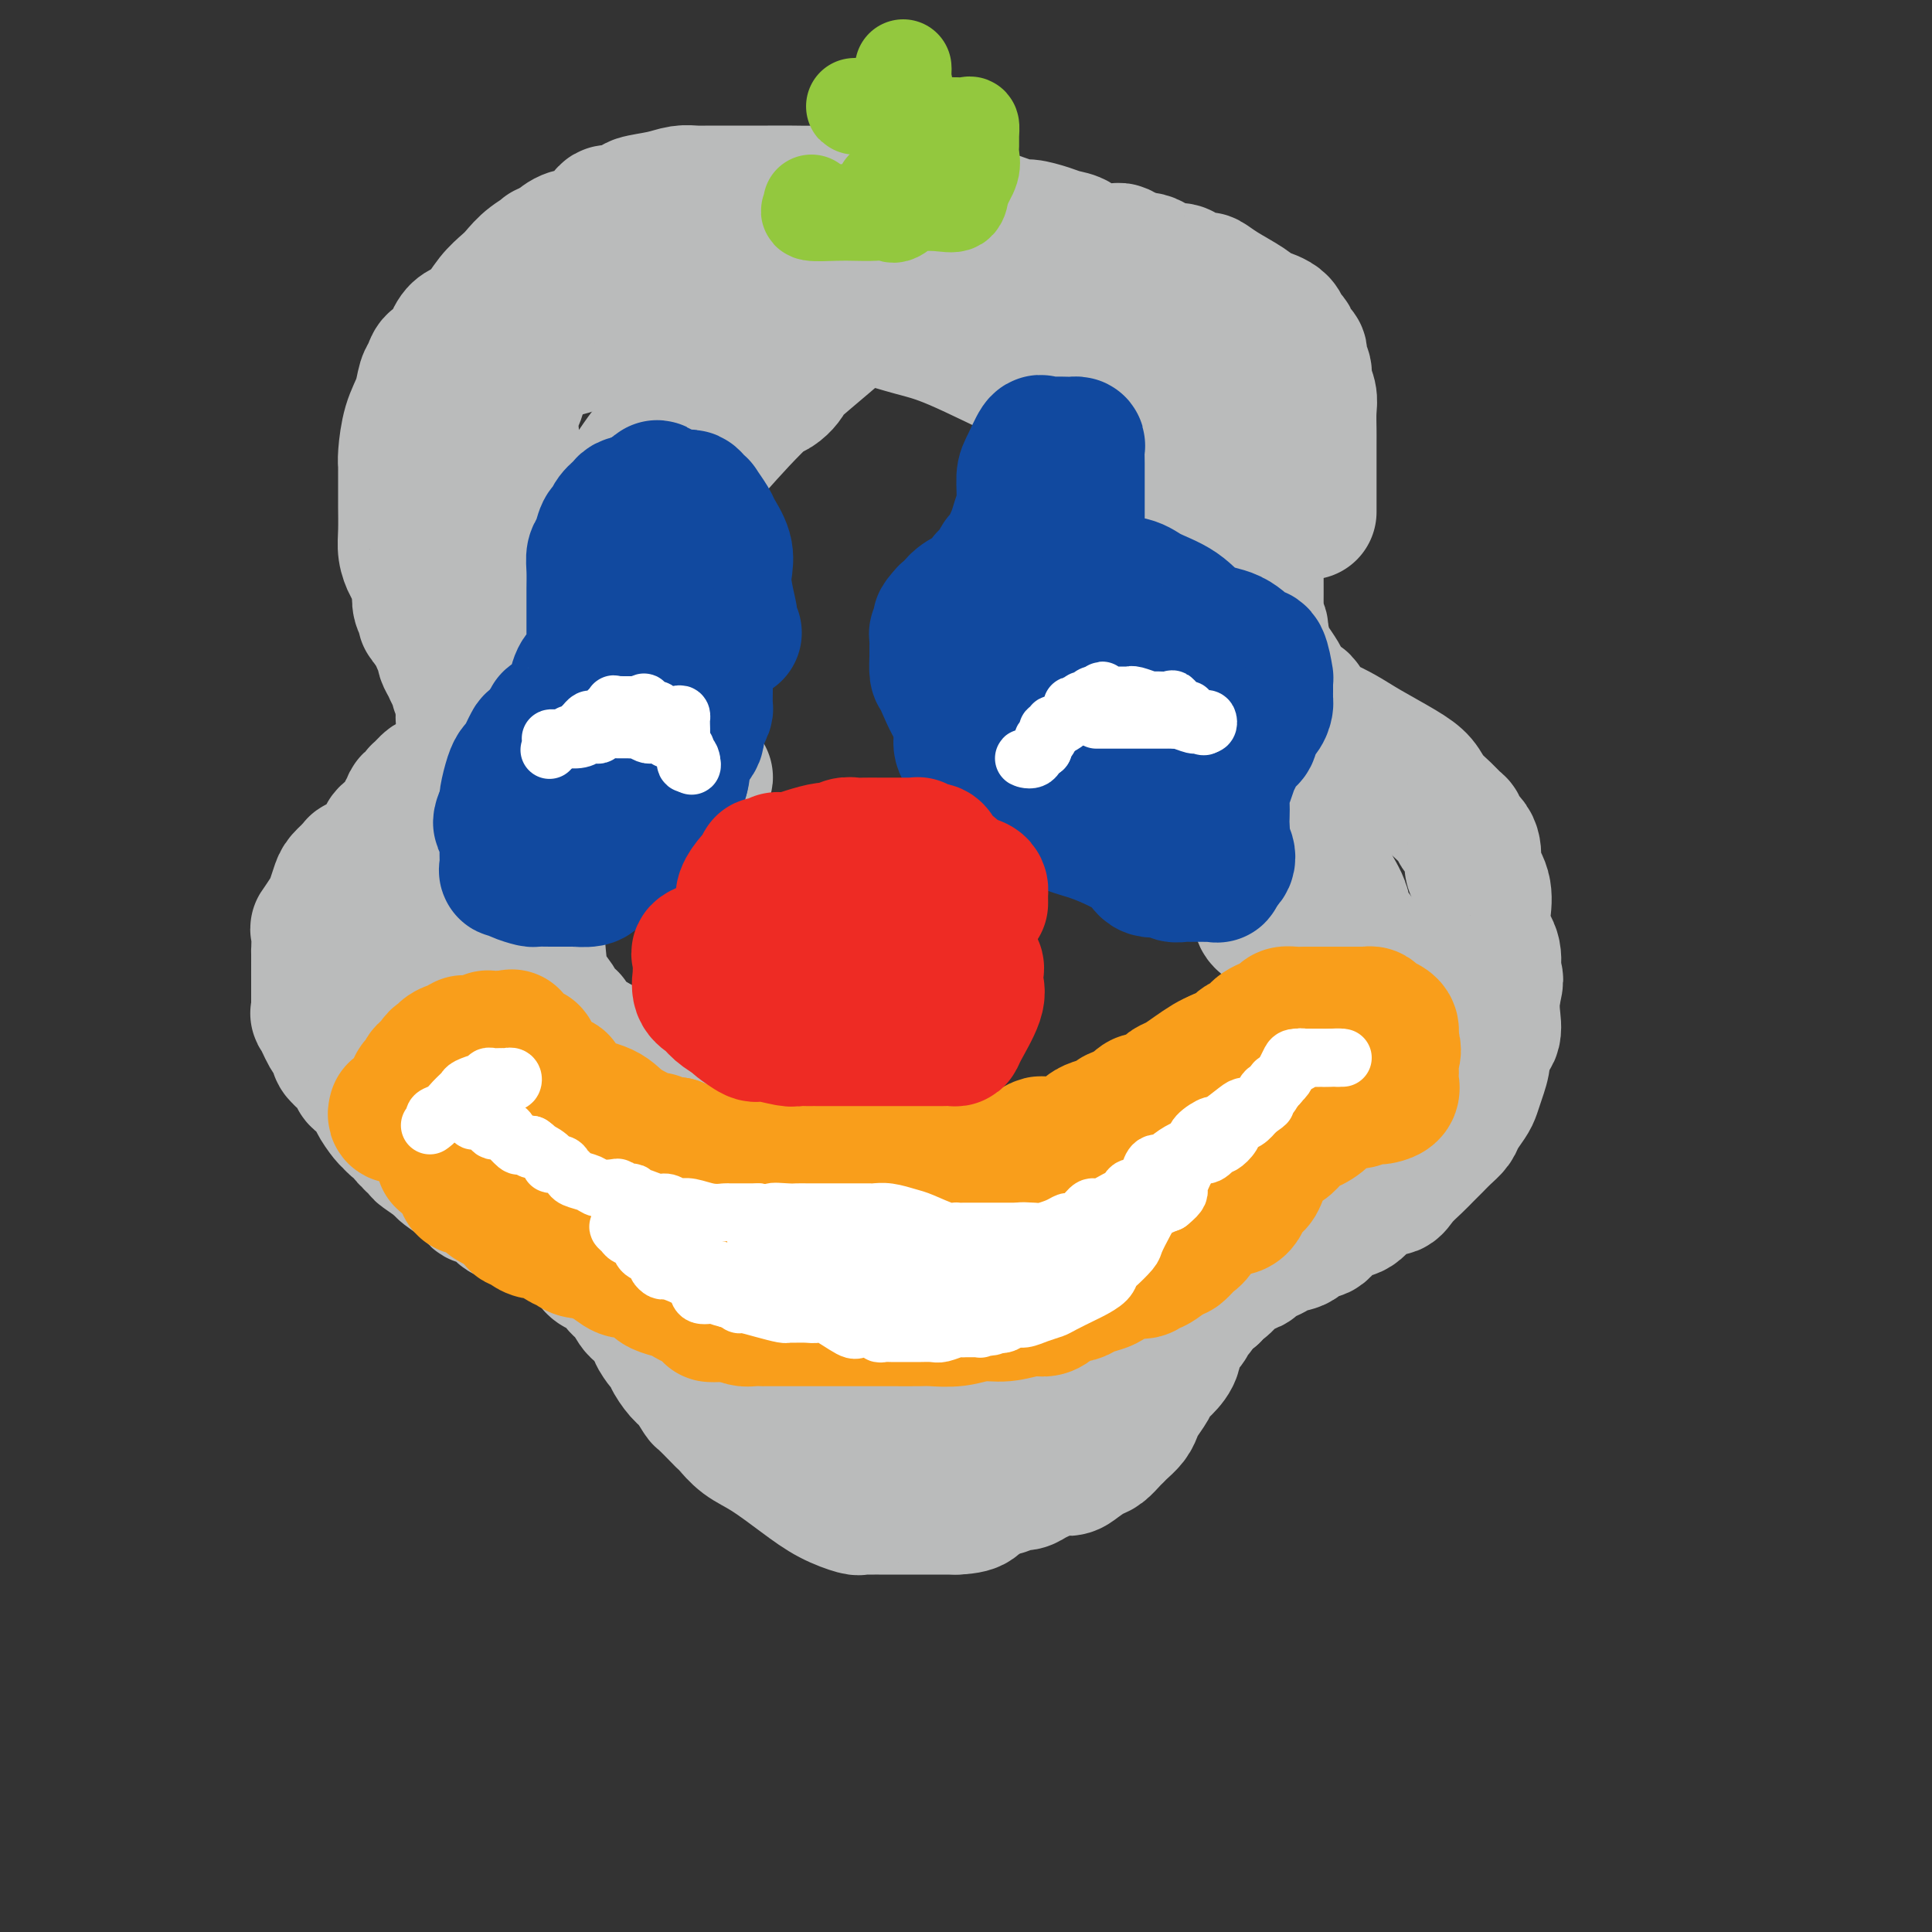 <svg viewBox='0 0 400 400' version='1.1' xmlns='http://www.w3.org/2000/svg' xmlns:xlink='http://www.w3.org/1999/xlink'><rect x="0" y="0" width="400" height="400" fill="#333333" stroke="none"/><g fill='none' stroke='#BABBBB' stroke-width='28' stroke-linecap='round' stroke-linejoin='round'><path d='M271,106c0.000,-0.440 0.000,-0.879 0,-1c-0.000,-0.121 -0.000,0.077 0,0c0.000,-0.077 0.000,-0.427 0,-1c-0.000,-0.573 -0.000,-1.368 0,-2c0.000,-0.632 0.001,-1.103 0,-3c-0.001,-1.897 -0.004,-5.222 0,-7c0.004,-1.778 0.016,-2.009 0,-3c-0.016,-0.991 -0.061,-2.742 0,-4c0.061,-1.258 0.226,-2.025 0,-3c-0.226,-0.975 -0.844,-2.160 -1,-3c-0.156,-0.840 0.151,-1.337 0,-2c-0.151,-0.663 -0.761,-1.492 -1,-2c-0.239,-0.508 -0.106,-0.694 0,-1c0.106,-0.306 0.186,-0.733 0,-1c-0.186,-0.267 -0.637,-0.375 -1,-1c-0.363,-0.625 -0.636,-1.766 -1,-2c-0.364,-0.234 -0.817,0.440 -1,0c-0.183,-0.440 -0.095,-1.992 -1,-3c-0.905,-1.008 -2.804,-1.471 -4,-2c-1.196,-0.529 -1.689,-1.125 -3,-2c-1.311,-0.875 -3.438,-2.028 -5,-3c-1.562,-0.972 -2.557,-1.761 -3,-2c-0.443,-0.239 -0.333,0.072 -1,0c-0.667,-0.072 -2.110,-0.528 -3,-1c-0.890,-0.472 -1.228,-0.962 -2,-1c-0.772,-0.038 -1.977,0.374 -3,0c-1.023,-0.374 -1.864,-1.536 -3,-2c-1.136,-0.464 -2.568,-0.232 -4,0'/><path d='M234,54c-4.923,-2.493 -1.729,-2.226 -2,-2c-0.271,0.226 -4.006,0.410 -6,0c-1.994,-0.410 -2.246,-1.415 -3,-2c-0.754,-0.585 -2.011,-0.752 -3,-1c-0.989,-0.248 -1.711,-0.578 -3,-1c-1.289,-0.422 -3.147,-0.938 -4,-1c-0.853,-0.062 -0.703,0.329 -2,0c-1.297,-0.329 -4.043,-1.380 -6,-2c-1.957,-0.620 -3.127,-0.811 -6,-1c-2.873,-0.189 -7.450,-0.376 -10,-1c-2.550,-0.624 -3.072,-1.684 -4,-2c-0.928,-0.316 -2.260,0.111 -4,0c-1.740,-0.111 -3.887,-0.762 -6,-1c-2.113,-0.238 -4.191,-0.064 -6,0c-1.809,0.064 -3.349,0.017 -5,0c-1.651,-0.017 -3.414,-0.004 -5,0c-1.586,0.004 -2.994,0.000 -4,0c-1.006,-0.000 -1.611,0.003 -3,0c-1.389,-0.003 -3.564,-0.012 -5,0c-1.436,0.012 -2.133,0.044 -3,0c-0.867,-0.044 -1.903,-0.166 -3,0c-1.097,0.166 -2.255,0.619 -4,1c-1.745,0.381 -4.079,0.690 -5,1c-0.921,0.310 -0.431,0.620 -1,1c-0.569,0.380 -2.199,0.831 -3,1c-0.801,0.169 -0.773,0.058 -1,0c-0.227,-0.058 -0.707,-0.062 -1,0c-0.293,0.062 -0.398,0.192 -1,1c-0.602,0.808 -1.701,2.294 -3,3c-1.299,0.706 -2.800,0.630 -4,1c-1.200,0.370 -2.100,1.185 -3,2'/><path d='M115,51c-4.336,1.849 -2.176,0.973 -2,1c0.176,0.027 -1.632,0.959 -3,2c-1.368,1.041 -2.296,2.191 -3,3c-0.704,0.809 -1.186,1.278 -2,2c-0.814,0.722 -1.961,1.696 -3,3c-1.039,1.304 -1.970,2.936 -3,4c-1.030,1.064 -2.160,1.559 -3,2c-0.840,0.441 -1.391,0.826 -2,2c-0.609,1.174 -1.275,3.135 -2,4c-0.725,0.865 -1.507,0.634 -2,1c-0.493,0.366 -0.696,1.330 -1,2c-0.304,0.670 -0.708,1.046 -1,2c-0.292,0.954 -0.470,2.488 -1,4c-0.530,1.512 -1.410,3.003 -2,5c-0.590,1.997 -0.890,4.498 -1,6c-0.110,1.502 -0.029,2.003 0,2c0.029,-0.003 0.008,-0.509 0,0c-0.008,0.509 -0.002,2.033 0,3c0.002,0.967 -0.000,1.378 0,2c0.000,0.622 0.003,1.455 0,2c-0.003,0.545 -0.012,0.801 0,2c0.012,1.199 0.045,3.342 0,5c-0.045,1.658 -0.170,2.831 0,4c0.170,1.169 0.633,2.333 1,3c0.367,0.667 0.638,0.837 1,2c0.362,1.163 0.814,3.320 1,4c0.186,0.680 0.105,-0.116 0,0c-0.105,0.116 -0.234,1.145 0,2c0.234,0.855 0.832,1.538 1,2c0.168,0.462 -0.095,0.703 0,1c0.095,0.297 0.547,0.648 1,1'/><path d='M89,129c0.957,2.395 0.848,0.882 1,1c0.152,0.118 0.565,1.867 1,3c0.435,1.133 0.891,1.651 1,2c0.109,0.349 -0.128,0.527 0,1c0.128,0.473 0.622,1.239 1,2c0.378,0.761 0.641,1.518 1,2c0.359,0.482 0.814,0.689 1,1c0.186,0.311 0.102,0.727 0,1c-0.102,0.273 -0.224,0.402 0,1c0.224,0.598 0.792,1.666 1,2c0.208,0.334 0.055,-0.065 0,0c-0.055,0.065 -0.011,0.595 0,1c0.011,0.405 -0.011,0.686 0,1c0.011,0.314 0.056,0.661 0,1c-0.056,0.339 -0.211,0.669 0,1c0.211,0.331 0.789,0.662 1,1c0.211,0.338 0.057,0.682 0,1c-0.057,0.318 -0.015,0.610 0,1c0.015,0.390 0.004,0.878 0,1c-0.004,0.122 -0.000,-0.122 0,0c0.000,0.122 -0.003,0.610 0,1c0.003,0.390 0.012,0.682 0,1c-0.012,0.318 -0.044,0.663 0,1c0.044,0.337 0.166,0.668 0,1c-0.166,0.332 -0.619,0.666 -1,1c-0.381,0.334 -0.691,0.667 -1,1'/><path d='M95,159c-0.433,2.107 -1.017,0.875 -2,1c-0.983,0.125 -2.367,1.606 -3,2c-0.633,0.394 -0.517,-0.298 -1,0c-0.483,0.298 -1.565,1.586 -2,2c-0.435,0.414 -0.225,-0.046 0,0c0.225,0.046 0.463,0.597 0,1c-0.463,0.403 -1.629,0.658 -2,1c-0.371,0.342 0.051,0.772 0,1c-0.051,0.228 -0.577,0.253 -1,1c-0.423,0.747 -0.742,2.217 -1,3c-0.258,0.783 -0.453,0.879 -1,1c-0.547,0.121 -1.446,0.266 -2,1c-0.554,0.734 -0.763,2.055 -1,3c-0.237,0.945 -0.501,1.513 -1,2c-0.499,0.487 -1.233,0.892 -2,1c-0.767,0.108 -1.568,-0.080 -2,0c-0.432,0.080 -0.496,0.429 -1,1c-0.504,0.571 -1.449,1.366 -2,2c-0.551,0.634 -0.708,1.108 -1,2c-0.292,0.892 -0.719,2.203 -1,3c-0.281,0.797 -0.415,1.082 -1,2c-0.585,0.918 -1.621,2.471 -2,3c-0.379,0.529 -0.102,0.035 0,1c0.102,0.965 0.027,3.389 0,4c-0.027,0.611 -0.007,-0.590 0,0c0.007,0.590 0.002,2.973 0,4c-0.002,1.027 -0.001,0.698 0,1c0.001,0.302 0.000,1.235 0,2c-0.000,0.765 -0.000,1.361 0,2c0.000,0.639 0.000,1.319 0,2'/><path d='M66,208c-0.109,2.693 -0.383,1.425 0,2c0.383,0.575 1.422,2.994 2,4c0.578,1.006 0.695,0.599 1,1c0.305,0.401 0.798,1.609 1,2c0.202,0.391 0.115,-0.036 0,0c-0.115,0.036 -0.256,0.534 0,1c0.256,0.466 0.910,0.898 1,1c0.090,0.102 -0.383,-0.127 0,0c0.383,0.127 1.621,0.610 2,1c0.379,0.390 -0.102,0.685 0,1c0.102,0.315 0.788,0.648 1,1c0.212,0.352 -0.050,0.722 0,1c0.050,0.278 0.412,0.463 1,1c0.588,0.537 1.400,1.425 2,2c0.600,0.575 0.986,0.837 1,1c0.014,0.163 -0.346,0.226 0,1c0.346,0.774 1.398,2.258 2,3c0.602,0.742 0.753,0.742 1,1c0.247,0.258 0.591,0.776 1,1c0.409,0.224 0.883,0.155 1,0c0.117,-0.155 -0.122,-0.396 0,0c0.122,0.396 0.607,1.430 1,2c0.393,0.570 0.695,0.676 1,1c0.305,0.324 0.614,0.865 1,1c0.386,0.135 0.849,-0.135 1,0c0.151,0.135 -0.011,0.675 0,1c0.011,0.325 0.195,0.434 1,1c0.805,0.566 2.230,1.590 3,2c0.770,0.410 0.885,0.205 1,0'/><path d='M92,241c1.854,1.752 0.487,1.132 0,1c-0.487,-0.132 -0.096,0.225 1,1c1.096,0.775 2.897,1.970 4,3c1.103,1.030 1.509,1.897 2,2c0.491,0.103 1.066,-0.558 2,0c0.934,0.558 2.225,2.335 3,3c0.775,0.665 1.034,0.217 1,0c-0.034,-0.217 -0.360,-0.203 0,0c0.360,0.203 1.406,0.594 2,1c0.594,0.406 0.738,0.826 1,1c0.262,0.174 0.644,0.103 1,0c0.356,-0.103 0.687,-0.238 1,0c0.313,0.238 0.608,0.847 1,1c0.392,0.153 0.881,-0.152 1,0c0.119,0.152 -0.133,0.762 0,1c0.133,0.238 0.650,0.105 1,0c0.350,-0.105 0.531,-0.183 1,0c0.469,0.183 1.225,0.625 2,1c0.775,0.375 1.569,0.681 2,1c0.431,0.319 0.499,0.649 1,1c0.501,0.351 1.433,0.723 2,1c0.567,0.277 0.767,0.459 1,1c0.233,0.541 0.499,1.442 1,2c0.501,0.558 1.236,0.773 2,1c0.764,0.227 1.555,0.465 2,1c0.445,0.535 0.542,1.367 1,2c0.458,0.633 1.277,1.067 2,2c0.723,0.933 1.348,2.367 2,3c0.652,0.633 1.329,0.467 2,1c0.671,0.533 1.335,1.767 2,3'/><path d='M136,275c2.117,2.438 0.408,1.033 0,1c-0.408,-0.033 0.485,1.308 1,2c0.515,0.692 0.651,0.736 1,1c0.349,0.264 0.910,0.747 1,1c0.090,0.253 -0.290,0.275 0,1c0.290,0.725 1.251,2.152 2,3c0.749,0.848 1.286,1.117 2,2c0.714,0.883 1.605,2.382 2,3c0.395,0.618 0.296,0.357 1,1c0.704,0.643 2.212,2.190 3,3c0.788,0.810 0.856,0.884 1,1c0.144,0.116 0.364,0.275 1,1c0.636,0.725 1.687,2.016 3,3c1.313,0.984 2.887,1.661 5,3c2.113,1.339 4.764,3.340 7,5c2.236,1.660 4.056,2.981 6,4c1.944,1.019 4.012,1.737 5,2c0.988,0.263 0.898,0.070 1,0c0.102,-0.070 0.397,-0.019 1,0c0.603,0.019 1.513,0.005 2,0c0.487,-0.005 0.551,-0.001 1,0c0.449,0.001 1.284,0.000 2,0c0.716,-0.000 1.312,-0.000 2,0c0.688,0.000 1.468,0.000 2,0c0.532,-0.000 0.817,-0.000 1,0c0.183,0.000 0.266,0.000 1,0c0.734,-0.000 2.121,-0.000 3,0c0.879,0.000 1.251,0.000 2,0c0.749,-0.000 1.874,-0.000 3,0'/><path d='M198,312c4.892,-0.155 4.122,-1.543 4,-2c-0.122,-0.457 0.404,0.017 1,0c0.596,-0.017 1.262,-0.526 2,-1c0.738,-0.474 1.549,-0.915 2,-1c0.451,-0.085 0.544,0.185 1,0c0.456,-0.185 1.276,-0.824 2,-1c0.724,-0.176 1.353,0.111 2,0c0.647,-0.111 1.313,-0.620 2,-1c0.687,-0.380 1.395,-0.631 2,-1c0.605,-0.369 1.106,-0.857 2,-1c0.894,-0.143 2.179,0.060 3,0c0.821,-0.060 1.176,-0.383 2,-1c0.824,-0.617 2.118,-1.526 3,-2c0.882,-0.474 1.353,-0.511 2,-1c0.647,-0.489 1.469,-1.430 2,-2c0.531,-0.570 0.771,-0.771 1,-1c0.229,-0.229 0.446,-0.488 1,-1c0.554,-0.512 1.443,-1.278 2,-2c0.557,-0.722 0.782,-1.400 1,-2c0.218,-0.600 0.430,-1.122 1,-2c0.570,-0.878 1.497,-2.113 2,-3c0.503,-0.887 0.582,-1.427 1,-2c0.418,-0.573 1.177,-1.178 2,-2c0.823,-0.822 1.712,-1.860 2,-3c0.288,-1.140 -0.025,-2.383 0,-3c0.025,-0.617 0.387,-0.607 1,-1c0.613,-0.393 1.476,-1.188 2,-2c0.524,-0.812 0.707,-1.640 1,-2c0.293,-0.360 0.694,-0.251 1,-1c0.306,-0.749 0.516,-2.357 1,-3c0.484,-0.643 1.242,-0.322 2,0'/><path d='M251,268c3.584,-4.985 2.045,-2.449 2,-2c-0.045,0.449 1.405,-1.189 2,-2c0.595,-0.811 0.334,-0.795 1,-1c0.666,-0.205 2.260,-0.633 3,-1c0.740,-0.367 0.626,-0.674 1,-1c0.374,-0.326 1.236,-0.670 2,-1c0.764,-0.330 1.430,-0.647 2,-1c0.570,-0.353 1.044,-0.741 2,-1c0.956,-0.259 2.395,-0.389 3,-1c0.605,-0.611 0.377,-1.705 1,-2c0.623,-0.295 2.099,0.207 3,0c0.901,-0.207 1.228,-1.122 2,-2c0.772,-0.878 1.987,-1.718 3,-2c1.013,-0.282 1.822,-0.004 3,-1c1.178,-0.996 2.724,-3.264 4,-4c1.276,-0.736 2.281,0.060 3,0c0.719,-0.060 1.151,-0.974 2,-2c0.849,-1.026 2.115,-2.162 3,-3c0.885,-0.838 1.388,-1.378 2,-2c0.612,-0.622 1.334,-1.325 2,-2c0.666,-0.675 1.278,-1.321 2,-2c0.722,-0.679 1.555,-1.391 2,-2c0.445,-0.609 0.502,-1.114 1,-2c0.498,-0.886 1.438,-2.153 2,-3c0.562,-0.847 0.747,-1.275 1,-2c0.253,-0.725 0.576,-1.747 1,-3c0.424,-1.253 0.951,-2.736 1,-4c0.049,-1.264 -0.379,-2.308 0,-3c0.379,-0.692 1.563,-1.033 2,-2c0.437,-0.967 0.125,-2.562 0,-4c-0.125,-1.438 -0.062,-2.719 0,-4'/><path d='M309,206c1.246,-4.786 0.362,-3.251 0,-3c-0.362,0.251 -0.200,-0.781 0,-2c0.200,-1.219 0.438,-2.623 0,-4c-0.438,-1.377 -1.554,-2.725 -2,-4c-0.446,-1.275 -0.224,-2.477 0,-4c0.224,-1.523 0.451,-3.366 0,-5c-0.451,-1.634 -1.579,-3.057 -2,-4c-0.421,-0.943 -0.137,-1.404 0,-2c0.137,-0.596 0.125,-1.325 0,-2c-0.125,-0.675 -0.364,-1.296 -1,-2c-0.636,-0.704 -1.669,-1.490 -2,-2c-0.331,-0.510 0.039,-0.745 0,-1c-0.039,-0.255 -0.489,-0.532 -1,-1c-0.511,-0.468 -1.084,-1.129 -2,-2c-0.916,-0.871 -2.176,-1.952 -3,-3c-0.824,-1.048 -1.211,-2.064 -2,-3c-0.789,-0.936 -1.978,-1.794 -4,-3c-2.022,-1.206 -4.875,-2.761 -7,-4c-2.125,-1.239 -3.521,-2.163 -5,-3c-1.479,-0.837 -3.041,-1.588 -4,-2c-0.959,-0.412 -1.317,-0.486 -2,-1c-0.683,-0.514 -1.693,-1.468 -2,-2c-0.307,-0.532 0.087,-0.641 0,-1c-0.087,-0.359 -0.657,-0.968 -1,-1c-0.343,-0.032 -0.459,0.512 -1,0c-0.541,-0.512 -1.507,-2.082 -2,-3c-0.493,-0.918 -0.514,-1.184 -1,-2c-0.486,-0.816 -1.439,-2.181 -2,-3c-0.561,-0.819 -0.732,-1.091 -1,-2c-0.268,-0.909 -0.634,-2.454 -1,-4'/><path d='M261,131c-1.022,-2.357 -0.078,-1.251 0,-1c0.078,0.251 -0.711,-0.355 -1,-1c-0.289,-0.645 -0.077,-1.329 0,-2c0.077,-0.671 0.021,-1.331 0,-2c-0.021,-0.669 -0.006,-1.349 0,-2c0.006,-0.651 0.001,-1.274 0,-2c-0.001,-0.726 -0.000,-1.554 0,-2c0.000,-0.446 0.000,-0.510 0,-1c-0.000,-0.490 -0.000,-1.407 0,-2c0.000,-0.593 0.000,-0.863 0,-2c-0.000,-1.137 -0.000,-3.140 0,-4c0.000,-0.860 0.000,-0.578 0,-1c-0.000,-0.422 -0.000,-1.549 0,-2c0.000,-0.451 0.000,-0.225 0,0'/><path d='M242,109c0.001,-0.375 0.001,-0.749 0,-1c-0.001,-0.251 -0.005,-0.377 0,-1c0.005,-0.623 0.017,-1.743 0,-2c-0.017,-0.257 -0.064,0.349 0,0c0.064,-0.349 0.240,-1.655 0,-3c-0.240,-1.345 -0.895,-2.731 -1,-4c-0.105,-1.269 0.340,-2.421 0,-4c-0.340,-1.579 -1.464,-3.583 -2,-5c-0.536,-1.417 -0.485,-2.246 -1,-4c-0.515,-1.754 -1.595,-4.433 -2,-6c-0.405,-1.567 -0.133,-2.021 -1,-3c-0.867,-0.979 -2.872,-2.483 -4,-4c-1.128,-1.517 -1.379,-3.048 -3,-4c-1.621,-0.952 -4.611,-1.325 -6,-2c-1.389,-0.675 -1.177,-1.653 -2,-2c-0.823,-0.347 -2.681,-0.065 -5,0c-2.319,0.065 -5.099,-0.088 -8,0c-2.901,0.088 -5.924,0.416 -9,0c-3.076,-0.416 -6.206,-1.577 -10,-2c-3.794,-0.423 -8.251,-0.107 -11,0c-2.749,0.107 -3.792,0.007 -6,0c-2.208,-0.007 -5.583,0.081 -8,0c-2.417,-0.081 -3.875,-0.331 -6,0c-2.125,0.331 -4.918,1.243 -8,2c-3.082,0.757 -6.455,1.357 -9,2c-2.545,0.643 -4.262,1.327 -7,2c-2.738,0.673 -6.497,1.335 -9,2c-2.503,0.665 -3.751,1.333 -6,2c-2.249,0.667 -5.500,1.333 -7,2c-1.500,0.667 -1.250,1.333 -1,2'/><path d='M110,76c-7.890,2.852 -4.114,2.982 -3,4c1.114,1.018 -0.433,2.923 -1,5c-0.567,2.077 -0.154,4.324 0,6c0.154,1.676 0.048,2.779 0,5c-0.048,2.221 -0.038,5.559 0,8c0.038,2.441 0.105,3.985 0,5c-0.105,1.015 -0.381,1.501 0,3c0.381,1.499 1.419,4.010 2,6c0.581,1.990 0.704,3.458 1,5c0.296,1.542 0.766,3.159 1,5c0.234,1.841 0.231,3.907 1,6c0.769,2.093 2.311,4.212 3,6c0.689,1.788 0.524,3.246 1,5c0.476,1.754 1.591,3.804 2,5c0.409,1.196 0.111,1.539 0,2c-0.111,0.461 -0.034,1.040 0,1c0.034,-0.040 0.026,-0.699 0,-2c-0.026,-1.301 -0.070,-3.243 0,-6c0.070,-2.757 0.252,-6.327 0,-10c-0.252,-3.673 -0.940,-7.448 0,-12c0.940,-4.552 3.508,-9.882 6,-14c2.492,-4.118 4.908,-7.023 7,-10c2.092,-2.977 3.859,-6.027 7,-9c3.141,-2.973 7.656,-5.869 10,-7c2.344,-1.131 2.516,-0.497 4,-1c1.484,-0.503 4.281,-2.144 6,-3c1.719,-0.856 2.359,-0.928 3,-1'/><path d='M160,78c3.920,-1.809 2.219,-0.333 2,0c-0.219,0.333 1.045,-0.478 1,0c-0.045,0.478 -1.400,2.244 -3,3c-1.600,0.756 -3.444,0.504 -6,2c-2.556,1.496 -5.824,4.742 -10,8c-4.176,3.258 -9.259,6.528 -14,10c-4.741,3.472 -9.141,7.145 -13,11c-3.859,3.855 -7.177,7.891 -9,11c-1.823,3.109 -2.150,5.292 -3,8c-0.850,2.708 -2.224,5.943 -3,8c-0.776,2.057 -0.956,2.937 -1,4c-0.044,1.063 0.048,2.309 0,3c-0.048,0.691 -0.236,0.826 0,1c0.236,0.174 0.898,0.387 3,-1c2.102,-1.387 5.646,-4.372 9,-8c3.354,-3.628 6.520,-7.897 10,-13c3.480,-5.103 7.275,-11.041 11,-16c3.725,-4.959 7.379,-8.940 11,-13c3.621,-4.060 7.208,-8.198 11,-12c3.792,-3.802 7.790,-7.266 11,-10c3.210,-2.734 5.634,-4.736 7,-6c1.366,-1.264 1.676,-1.790 2,-2c0.324,-0.210 0.662,-0.105 1,0'/><path d='M177,66c5.141,-4.648 1.993,-1.269 1,0c-0.993,1.269 0.168,0.426 1,0c0.832,-0.426 1.336,-0.437 3,0c1.664,0.437 4.490,1.320 7,2c2.510,0.680 4.705,1.156 9,3c4.295,1.844 10.691,5.058 17,8c6.309,2.942 12.531,5.614 19,8c6.469,2.386 13.183,4.487 17,6c3.817,1.513 4.735,2.439 5,3c0.265,0.561 -0.125,0.758 0,1c0.125,0.242 0.763,0.530 1,1c0.237,0.470 0.072,1.121 0,2c-0.072,0.879 -0.052,1.987 0,3c0.052,1.013 0.135,1.933 0,3c-0.135,1.067 -0.489,2.282 -1,3c-0.511,0.718 -1.180,0.941 -2,1c-0.820,0.059 -1.793,-0.044 -2,0c-0.207,0.044 0.350,0.235 0,0c-0.350,-0.235 -1.609,-0.898 -2,-1c-0.391,-0.102 0.085,0.355 -1,-2c-1.085,-2.355 -3.730,-7.523 -6,-12c-2.270,-4.477 -4.166,-8.263 -5,-11c-0.834,-2.737 -0.605,-4.424 -1,-6c-0.395,-1.576 -1.415,-3.041 -2,-4c-0.585,-0.959 -0.734,-1.412 -1,-2c-0.266,-0.588 -0.647,-1.311 0,-1c0.647,0.311 2.324,1.655 4,3'/><path d='M238,74c0.530,0.234 -0.145,-0.679 1,1c1.145,1.679 4.111,5.952 7,10c2.889,4.048 5.702,7.871 8,12c2.298,4.129 4.080,8.563 5,12c0.920,3.437 0.978,5.877 1,9c0.022,3.123 0.006,6.929 0,9c-0.006,2.071 -0.003,2.407 0,4c0.003,1.593 0.007,4.443 0,6c-0.007,1.557 -0.026,1.822 0,3c0.026,1.178 0.098,3.271 0,6c-0.098,2.729 -0.366,6.096 -1,9c-0.634,2.904 -1.634,5.344 -2,9c-0.366,3.656 -0.097,8.527 0,11c0.097,2.473 0.023,2.548 0,3c-0.023,0.452 0.004,1.280 0,2c-0.004,0.720 -0.039,1.334 0,2c0.039,0.666 0.152,1.386 1,2c0.848,0.614 2.433,1.121 3,2c0.567,0.879 0.118,2.130 0,3c-0.118,0.870 0.095,1.357 1,2c0.905,0.643 2.504,1.440 3,2c0.496,0.560 -0.109,0.882 0,1c0.109,0.118 0.932,0.032 2,0c1.068,-0.032 2.380,-0.008 3,0c0.620,0.008 0.547,0.002 1,0c0.453,-0.002 1.431,-0.001 2,0c0.569,0.001 0.730,0.000 1,0c0.270,-0.000 0.649,-0.000 1,0c0.351,0.000 0.676,0.000 1,0'/><path d='M276,194c2.152,0.078 2.032,-0.226 2,0c-0.032,0.226 0.025,0.984 0,1c-0.025,0.016 -0.130,-0.708 0,-2c0.130,-1.292 0.497,-3.150 0,-5c-0.497,-1.850 -1.857,-3.690 -3,-6c-1.143,-2.310 -2.070,-5.088 -4,-8c-1.930,-2.912 -4.864,-5.957 -6,-8c-1.136,-2.043 -0.475,-3.084 -1,-4c-0.525,-0.916 -2.236,-1.706 -3,-2c-0.764,-0.294 -0.579,-0.093 -1,0c-0.421,0.093 -1.446,0.078 -2,0c-0.554,-0.078 -0.638,-0.217 -1,0c-0.362,0.217 -1.004,0.791 -1,2c0.004,1.209 0.654,3.052 2,5c1.346,1.948 3.387,4.002 5,6c1.613,1.998 2.800,3.940 5,6c2.200,2.060 5.415,4.238 7,6c1.585,1.762 1.539,3.109 2,4c0.461,0.891 1.430,1.326 2,2c0.570,0.674 0.741,1.587 1,2c0.259,0.413 0.605,0.327 1,1c0.395,0.673 0.837,2.104 1,3c0.163,0.896 0.047,1.256 0,2c-0.047,0.744 -0.023,1.872 0,3'/><path d='M282,202c0.908,3.377 -0.322,3.320 -2,4c-1.678,0.680 -3.804,2.099 -5,3c-1.196,0.901 -1.461,1.286 -5,3c-3.539,1.714 -10.351,4.757 -14,7c-3.649,2.243 -4.137,3.687 -6,5c-1.863,1.313 -5.103,2.497 -7,4c-1.897,1.503 -2.451,3.326 -3,5c-0.549,1.674 -1.091,3.199 -2,4c-0.909,0.801 -2.183,0.879 -3,2c-0.817,1.121 -1.177,3.287 -2,5c-0.823,1.713 -2.108,2.974 -4,5c-1.892,2.026 -4.391,4.816 -7,8c-2.609,3.184 -5.329,6.760 -7,9c-1.671,2.240 -2.294,3.143 -3,4c-0.706,0.857 -1.496,1.667 -1,2c0.496,0.333 2.277,0.190 4,0c1.723,-0.190 3.386,-0.428 5,0c1.614,0.428 3.178,1.522 7,0c3.822,-1.522 9.900,-5.659 15,-9c5.100,-3.341 9.220,-5.887 14,-10c4.780,-4.113 10.219,-9.793 14,-14c3.781,-4.207 5.902,-6.940 7,-9c1.098,-2.060 1.171,-3.446 2,-5c0.829,-1.554 2.415,-3.277 4,-5'/><path d='M283,220c2.423,-3.348 1.980,-2.219 2,-2c0.020,0.219 0.504,-0.474 1,-1c0.496,-0.526 1.005,-0.887 1,-1c-0.005,-0.113 -0.522,0.021 -1,0c-0.478,-0.021 -0.916,-0.197 -2,0c-1.084,0.197 -2.813,0.766 -5,2c-2.187,1.234 -4.833,3.134 -7,5c-2.167,1.866 -3.857,3.699 -7,6c-3.143,2.301 -7.740,5.070 -12,8c-4.260,2.930 -8.185,6.021 -12,9c-3.815,2.979 -7.522,5.846 -11,8c-3.478,2.154 -6.728,3.594 -9,5c-2.272,1.406 -3.566,2.778 -6,4c-2.434,1.222 -6.008,2.293 -8,3c-1.992,0.707 -2.403,1.049 -3,2c-0.597,0.951 -1.379,2.511 -2,3c-0.621,0.489 -1.082,-0.093 -2,0c-0.918,0.093 -2.294,0.862 -3,1c-0.706,0.138 -0.741,-0.356 -1,0c-0.259,0.356 -0.743,1.561 -1,2c-0.257,0.439 -0.287,0.112 -1,0c-0.713,-0.112 -2.109,-0.009 -3,0c-0.891,0.009 -1.278,-0.074 -2,0c-0.722,0.074 -1.778,0.307 -4,0c-2.222,-0.307 -5.611,-1.153 -9,-2'/><path d='M176,272c-6.053,-1.096 -11.684,-2.836 -16,-4c-4.316,-1.164 -7.316,-1.754 -11,-3c-3.684,-1.246 -8.052,-3.150 -12,-5c-3.948,-1.850 -7.477,-3.648 -10,-5c-2.523,-1.352 -4.041,-2.259 -5,-3c-0.959,-0.741 -1.360,-1.318 -2,-2c-0.640,-0.682 -1.520,-1.471 -2,-2c-0.480,-0.529 -0.559,-0.800 -1,-2c-0.441,-1.200 -1.242,-3.331 -2,-5c-0.758,-1.669 -1.471,-2.878 -2,-4c-0.529,-1.122 -0.874,-2.159 -1,-4c-0.126,-1.841 -0.034,-4.486 0,-6c0.034,-1.514 0.009,-1.896 0,-3c-0.009,-1.104 -0.003,-2.929 0,-4c0.003,-1.071 0.001,-1.388 0,-2c-0.001,-0.612 -0.003,-1.518 0,-2c0.003,-0.482 0.011,-0.540 0,-1c-0.011,-0.460 -0.042,-1.323 0,-2c0.042,-0.677 0.156,-1.170 0,-2c-0.156,-0.830 -0.581,-1.998 -1,-3c-0.419,-1.002 -0.831,-1.838 -1,-2c-0.169,-0.162 -0.095,0.349 0,0c0.095,-0.349 0.211,-1.558 0,-2c-0.211,-0.442 -0.748,-0.118 -1,0c-0.252,0.118 -0.220,0.030 -1,0c-0.780,-0.030 -2.374,-0.001 -3,0c-0.626,0.001 -0.284,-0.027 -1,0c-0.716,0.027 -2.491,0.110 -3,0c-0.509,-0.110 0.248,-0.414 0,0c-0.248,0.414 -1.499,1.547 -2,3c-0.501,1.453 -0.250,3.227 0,5'/><path d='M99,212c-0.310,1.927 -0.085,2.744 0,3c0.085,0.256 0.029,-0.051 0,0c-0.029,0.051 -0.032,0.459 0,1c0.032,0.541 0.100,1.216 0,2c-0.100,0.784 -0.366,1.676 0,3c0.366,1.324 1.365,3.080 3,5c1.635,1.920 3.905,4.005 6,6c2.095,1.995 4.015,3.898 5,5c0.985,1.102 1.036,1.401 1,1c-0.036,-0.401 -0.158,-1.501 -1,-4c-0.842,-2.499 -2.404,-6.397 -4,-10c-1.596,-3.603 -3.226,-6.912 -5,-10c-1.774,-3.088 -3.691,-5.954 -5,-9c-1.309,-3.046 -2.011,-6.273 -3,-8c-0.989,-1.727 -2.265,-1.954 -3,-3c-0.735,-1.046 -0.929,-2.910 -1,-4c-0.071,-1.090 -0.018,-1.405 0,-2c0.018,-0.595 0.002,-1.469 0,-2c-0.002,-0.531 0.010,-0.719 0,-1c-0.010,-0.281 -0.043,-0.656 0,-1c0.043,-0.344 0.160,-0.657 0,-1c-0.160,-0.343 -0.598,-0.716 0,-2c0.598,-1.284 2.232,-3.478 4,-5c1.768,-1.522 3.668,-2.371 6,-3c2.332,-0.629 5.095,-1.037 8,-2c2.905,-0.963 5.953,-2.482 9,-4'/><path d='M119,167c5.946,-1.741 9.310,-1.595 12,-2c2.690,-0.405 4.705,-1.362 7,-2c2.295,-0.638 4.869,-0.957 6,-1c1.131,-0.043 0.818,0.192 1,0c0.182,-0.192 0.860,-0.809 1,-1c0.140,-0.191 -0.257,0.044 -1,0c-0.743,-0.044 -1.831,-0.367 -4,0c-2.169,0.367 -5.417,1.425 -9,3c-3.583,1.575 -7.500,3.667 -10,5c-2.500,1.333 -3.584,1.906 -5,3c-1.416,1.094 -3.165,2.707 -4,4c-0.835,1.293 -0.757,2.265 -1,3c-0.243,0.735 -0.805,1.231 -1,2c-0.195,0.769 -0.021,1.809 0,3c0.021,1.191 -0.111,2.533 0,6c0.111,3.467 0.465,9.058 1,12c0.535,2.942 1.251,3.235 2,4c0.749,0.765 1.531,2.003 2,3c0.469,0.997 0.626,1.753 1,2c0.374,0.247 0.967,-0.014 1,0c0.033,0.014 -0.494,0.304 0,1c0.494,0.696 2.009,1.799 4,3c1.991,1.201 4.458,2.498 8,4c3.542,1.502 8.158,3.207 13,5c4.842,1.793 9.911,3.674 15,6c5.089,2.326 10.199,5.098 14,7c3.801,1.902 6.293,2.935 9,4c2.707,1.065 5.631,2.161 7,3c1.369,0.839 1.185,1.419 1,2'/><path d='M189,246c10.485,4.668 3.197,0.839 1,0c-2.197,-0.839 0.695,1.311 2,2c1.305,0.689 1.022,-0.085 1,0c-0.022,0.085 0.217,1.029 1,2c0.783,0.971 2.108,1.969 3,3c0.892,1.031 1.349,2.095 2,3c0.651,0.905 1.495,1.652 2,3c0.505,1.348 0.671,3.296 1,4c0.329,0.704 0.819,0.163 1,1c0.181,0.837 0.051,3.050 0,4c-0.051,0.950 -0.023,0.636 0,1c0.023,0.364 0.041,1.404 0,2c-0.041,0.596 -0.141,0.747 0,1c0.141,0.253 0.523,0.607 0,1c-0.523,0.393 -1.952,0.823 -3,1c-1.048,0.177 -1.714,0.099 -3,0c-1.286,-0.099 -3.191,-0.221 -5,0c-1.809,0.221 -3.522,0.784 -6,0c-2.478,-0.784 -5.720,-2.914 -10,-5c-4.280,-2.086 -9.598,-4.126 -13,-6c-3.402,-1.874 -4.889,-3.580 -7,-5c-2.111,-1.420 -4.845,-2.555 -7,-4c-2.155,-1.445 -3.732,-3.202 -5,-4c-1.268,-0.798 -2.226,-0.638 -3,-1c-0.774,-0.362 -1.364,-1.246 -1,-1c0.364,0.246 1.682,1.623 3,3'/><path d='M143,251c1.312,1.208 3.592,3.226 9,7c5.408,3.774 13.946,9.302 21,14c7.054,4.698 12.626,8.565 18,12c5.374,3.435 10.551,6.438 14,8c3.449,1.562 5.169,1.682 6,2c0.831,0.318 0.775,0.833 1,1c0.225,0.167 0.733,-0.014 1,0c0.267,0.014 0.292,0.222 1,0c0.708,-0.222 2.099,-0.874 3,-1c0.901,-0.126 1.313,0.274 2,0c0.687,-0.274 1.648,-1.223 2,-2c0.352,-0.777 0.093,-1.381 0,-2c-0.093,-0.619 -0.020,-1.252 0,-2c0.020,-0.748 -0.012,-1.612 0,-2c0.012,-0.388 0.070,-0.300 0,-1c-0.070,-0.700 -0.266,-2.187 0,-3c0.266,-0.813 0.996,-0.952 0,-1c-0.996,-0.048 -3.717,-0.006 -6,0c-2.283,0.006 -4.129,-0.024 -6,0c-1.871,0.024 -3.769,0.101 -6,0c-2.231,-0.101 -4.795,-0.382 -7,0c-2.205,0.382 -4.051,1.426 -5,2c-0.949,0.574 -1.000,0.679 -2,1c-1.000,0.321 -2.948,0.859 -4,1c-1.052,0.141 -1.206,-0.116 -1,0c0.206,0.116 0.773,0.605 -1,0c-1.773,-0.605 -5.887,-2.302 -10,-4'/><path d='M173,281c-3.699,-2.080 -6.946,-5.279 -11,-8c-4.054,-2.721 -8.914,-4.963 -13,-8c-4.086,-3.037 -7.398,-6.869 -10,-9c-2.602,-2.131 -4.495,-2.561 -6,-4c-1.505,-1.439 -2.624,-3.886 -4,-6c-1.376,-2.114 -3.010,-3.894 -5,-6c-1.990,-2.106 -4.336,-4.539 -6,-7c-1.664,-2.461 -2.645,-4.951 -4,-7c-1.355,-2.049 -3.085,-3.658 -5,-5c-1.915,-1.342 -4.014,-2.416 -5,-3c-0.986,-0.584 -0.859,-0.679 -1,-1c-0.141,-0.321 -0.549,-0.868 -1,-1c-0.451,-0.132 -0.944,0.151 -1,0c-0.056,-0.151 0.326,-0.737 0,-1c-0.326,-0.263 -1.358,-0.202 -3,-1c-1.642,-0.798 -3.894,-2.455 -5,-3c-1.106,-0.545 -1.067,0.021 -1,0c0.067,-0.021 0.163,-0.631 0,-1c-0.163,-0.369 -0.583,-0.498 -1,-1c-0.417,-0.502 -0.830,-1.377 -1,-2c-0.170,-0.623 -0.098,-0.994 0,-1c0.098,-0.006 0.221,0.353 0,0c-0.221,-0.353 -0.786,-1.418 -1,-2c-0.214,-0.582 -0.077,-0.681 0,-1c0.077,-0.319 0.093,-0.859 0,-1c-0.093,-0.141 -0.294,0.116 0,0c0.294,-0.116 1.084,-0.605 2,-1c0.916,-0.395 1.958,-0.698 3,-1'/><path d='M94,200c1.182,-0.646 1.636,-0.761 2,-1c0.364,-0.239 0.636,-0.603 1,-1c0.364,-0.397 0.818,-0.828 1,-1c0.182,-0.172 0.091,-0.086 0,0'/></g>
<g fill='none' stroke='#11499F' stroke-width='28' stroke-linecap='round' stroke-linejoin='round'><path d='M223,108c0.001,-0.409 0.001,-0.817 0,-2c-0.001,-1.183 -0.004,-3.140 0,-5c0.004,-1.860 0.014,-3.623 0,-5c-0.014,-1.377 -0.052,-2.369 0,-3c0.052,-0.631 0.193,-0.900 0,-1c-0.193,-0.100 -0.719,-0.030 -1,0c-0.281,0.030 -0.316,0.021 -1,0c-0.684,-0.021 -2.015,-0.055 -3,0c-0.985,0.055 -1.622,0.198 -2,0c-0.378,-0.198 -0.497,-0.737 -1,0c-0.503,0.737 -1.391,2.751 -2,4c-0.609,1.249 -0.940,1.733 -1,3c-0.060,1.267 0.153,3.319 0,5c-0.153,1.681 -0.670,2.992 -1,4c-0.330,1.008 -0.474,1.712 -1,3c-0.526,1.288 -1.436,3.161 -2,4c-0.564,0.839 -0.783,0.644 -1,1c-0.217,0.356 -0.433,1.264 -1,2c-0.567,0.736 -1.486,1.301 -2,2c-0.514,0.699 -0.624,1.533 -1,2c-0.376,0.467 -1.018,0.569 -2,1c-0.982,0.431 -2.303,1.193 -3,2c-0.697,0.807 -0.771,1.659 -1,2c-0.229,0.341 -0.615,0.170 -1,0'/><path d='M196,127c-2.099,2.263 -1.347,1.919 -1,2c0.347,0.081 0.289,0.587 0,1c-0.289,0.413 -0.810,0.734 -1,1c-0.190,0.266 -0.049,0.476 0,1c0.049,0.524 0.007,1.362 0,2c-0.007,0.638 0.020,1.076 0,2c-0.020,0.924 -0.087,2.336 0,3c0.087,0.664 0.326,0.582 1,2c0.674,1.418 1.781,4.337 3,6c1.219,1.663 2.551,2.069 4,3c1.449,0.931 3.016,2.386 4,4c0.984,1.614 1.385,3.388 2,4c0.615,0.612 1.445,0.062 2,0c0.555,-0.062 0.834,0.364 1,1c0.166,0.636 0.217,1.483 1,2c0.783,0.517 2.296,0.702 3,1c0.704,0.298 0.598,0.707 1,1c0.402,0.293 1.313,0.471 2,1c0.687,0.529 1.151,1.409 2,2c0.849,0.591 2.081,0.894 3,1c0.919,0.106 1.523,0.015 2,0c0.477,-0.015 0.827,0.048 1,0c0.173,-0.048 0.170,-0.205 1,0c0.830,0.205 2.495,0.773 3,1c0.505,0.227 -0.149,0.113 0,0c0.149,-0.113 1.101,-0.224 2,0c0.899,0.224 1.746,0.782 2,1c0.254,0.218 -0.086,0.097 0,0c0.086,-0.097 0.596,-0.171 1,0c0.404,0.171 0.702,0.585 1,1'/><path d='M236,170c2.918,0.559 2.212,-0.043 2,0c-0.212,0.043 0.071,0.731 0,1c-0.071,0.269 -0.496,0.119 0,0c0.496,-0.119 1.911,-0.206 3,0c1.089,0.206 1.850,0.705 2,1c0.150,0.295 -0.312,0.387 0,1c0.312,0.613 1.399,1.747 2,2c0.601,0.253 0.717,-0.375 1,0c0.283,0.375 0.732,1.752 0,2c-0.732,0.248 -2.645,-0.632 -3,-1c-0.355,-0.368 0.848,-0.223 0,-1c-0.848,-0.777 -3.747,-2.475 -6,-4c-2.253,-1.525 -3.861,-2.875 -5,-4c-1.139,-1.125 -1.811,-2.023 -3,-3c-1.189,-0.977 -2.897,-2.032 -4,-3c-1.103,-0.968 -1.601,-1.848 -3,-3c-1.399,-1.152 -3.700,-2.576 -6,-4'/><path d='M216,154c-5.318,-3.653 -4.111,-2.285 -4,-2c0.111,0.285 -0.872,-0.512 -2,-1c-1.128,-0.488 -2.400,-0.667 -3,-1c-0.600,-0.333 -0.528,-0.821 -1,-1c-0.472,-0.179 -1.489,-0.048 -2,0c-0.511,0.048 -0.515,0.014 -1,0c-0.485,-0.014 -1.450,-0.008 -2,0c-0.550,0.008 -0.684,0.019 -1,0c-0.316,-0.019 -0.813,-0.067 -1,0c-0.187,0.067 -0.063,0.250 0,1c0.063,0.750 0.064,2.068 0,3c-0.064,0.932 -0.192,1.480 1,3c1.192,1.520 3.703,4.013 6,6c2.297,1.987 4.381,3.468 7,5c2.619,1.532 5.774,3.113 8,4c2.226,0.887 3.523,1.079 6,2c2.477,0.921 6.135,2.573 8,4c1.865,1.427 1.939,2.631 3,3c1.061,0.369 3.110,-0.097 4,0c0.890,0.097 0.623,0.758 1,1c0.377,0.242 1.400,0.065 2,0c0.600,-0.065 0.778,-0.018 1,0c0.222,0.018 0.490,0.006 1,0c0.510,-0.006 1.264,-0.007 2,0c0.736,0.007 1.455,0.023 2,0c0.545,-0.023 0.916,-0.083 1,0c0.084,0.083 -0.119,0.309 0,0c0.119,-0.309 0.559,-1.155 1,-2'/><path d='M253,179c2.321,-1.043 0.622,-3.151 0,-4c-0.622,-0.849 -0.167,-0.439 0,-1c0.167,-0.561 0.048,-2.092 0,-3c-0.048,-0.908 -0.023,-1.194 0,-2c0.023,-0.806 0.044,-2.134 0,-3c-0.044,-0.866 -0.152,-1.270 0,-2c0.152,-0.730 0.566,-1.787 1,-3c0.434,-1.213 0.890,-2.584 1,-3c0.110,-0.416 -0.124,0.121 0,0c0.124,-0.121 0.606,-0.900 1,-2c0.394,-1.100 0.701,-2.521 1,-3c0.299,-0.479 0.592,-0.016 1,0c0.408,0.016 0.932,-0.415 1,-1c0.068,-0.585 -0.322,-1.323 0,-2c0.322,-0.677 1.354,-1.294 2,-2c0.646,-0.706 0.905,-1.502 1,-2c0.095,-0.498 0.025,-0.699 0,-1c-0.025,-0.301 -0.006,-0.704 0,-1c0.006,-0.296 -0.001,-0.487 0,-1c0.001,-0.513 0.009,-1.350 0,-2c-0.009,-0.650 -0.037,-1.113 0,-1c0.037,0.113 0.138,0.800 0,0c-0.138,-0.800 -0.516,-3.089 -1,-4c-0.484,-0.911 -1.074,-0.446 -2,-1c-0.926,-0.554 -2.187,-2.127 -4,-3c-1.813,-0.873 -4.178,-1.045 -6,-2c-1.822,-0.955 -3.102,-2.692 -5,-4c-1.898,-1.308 -4.416,-2.186 -6,-3c-1.584,-0.814 -2.234,-1.565 -4,-2c-1.766,-0.435 -4.647,-0.553 -6,-1c-1.353,-0.447 -1.176,-1.224 -1,-2'/><path d='M227,118c-5.426,-2.791 -1.991,-0.768 -1,0c0.991,0.768 -0.460,0.280 -1,0c-0.540,-0.280 -0.167,-0.354 0,0c0.167,0.354 0.130,1.135 0,3c-0.130,1.865 -0.351,4.815 0,8c0.351,3.185 1.274,6.604 2,9c0.726,2.396 1.256,3.769 2,5c0.744,1.231 1.700,2.318 2,3c0.300,0.682 -0.058,0.957 0,1c0.058,0.043 0.533,-0.146 1,0c0.467,0.146 0.927,0.628 2,1c1.073,0.372 2.761,0.636 4,1c1.239,0.364 2.030,0.830 3,1c0.970,0.170 2.120,0.046 3,0c0.880,-0.046 1.490,-0.014 2,0c0.510,0.014 0.919,0.012 1,0c0.081,-0.012 -0.167,-0.032 0,0c0.167,0.032 0.748,0.117 1,0c0.252,-0.117 0.173,-0.437 0,-1c-0.173,-0.563 -0.441,-1.369 -1,-2c-0.559,-0.631 -1.407,-1.087 -2,-2c-0.593,-0.913 -0.929,-2.284 -3,-4c-2.071,-1.716 -5.877,-3.776 -9,-5c-3.123,-1.224 -5.561,-1.612 -8,-2'/><path d='M225,134c-3.645,-1.718 -4.256,-2.514 -6,-3c-1.744,-0.486 -4.621,-0.662 -6,-1c-1.379,-0.338 -1.259,-0.836 -1,-1c0.259,-0.164 0.657,0.008 0,0c-0.657,-0.008 -2.369,-0.194 -3,0c-0.631,0.194 -0.180,0.770 0,1c0.180,0.230 0.090,0.115 0,0'/><path d='M152,131c-0.415,-0.193 -0.830,-0.386 -1,-1c-0.170,-0.614 -0.096,-1.650 0,-2c0.096,-0.350 0.215,-0.013 0,-1c-0.215,-0.987 -0.763,-3.299 -1,-5c-0.237,-1.701 -0.162,-2.793 0,-4c0.162,-1.207 0.412,-2.529 0,-4c-0.412,-1.471 -1.487,-3.090 -2,-4c-0.513,-0.910 -0.466,-1.109 -1,-2c-0.534,-0.891 -1.649,-2.473 -2,-3c-0.351,-0.527 0.061,0.002 0,0c-0.061,-0.002 -0.597,-0.537 -1,-1c-0.403,-0.463 -0.675,-0.856 -1,-1c-0.325,-0.144 -0.704,-0.039 -1,0c-0.296,0.039 -0.508,0.010 -1,0c-0.492,-0.010 -1.263,-0.003 -2,0c-0.737,0.003 -1.440,-0.000 -2,0c-0.560,0.000 -0.976,0.003 -1,0c-0.024,-0.003 0.344,-0.011 0,0c-0.344,0.011 -1.400,0.041 -2,0c-0.600,-0.041 -0.743,-0.155 -1,0c-0.257,0.155 -0.629,0.577 -1,1'/><path d='M132,104c-2.582,-0.018 -2.537,0.436 -3,1c-0.463,0.564 -1.434,1.239 -2,2c-0.566,0.761 -0.726,1.609 -1,2c-0.274,0.391 -0.662,0.324 -1,1c-0.338,0.676 -0.626,2.095 -1,3c-0.374,0.905 -0.832,1.295 -1,2c-0.168,0.705 -0.045,1.726 0,3c0.045,1.274 0.012,2.802 0,4c-0.012,1.198 -0.004,2.065 0,3c0.004,0.935 0.002,1.938 0,3c-0.002,1.062 -0.005,2.183 0,3c0.005,0.817 0.017,1.332 0,2c-0.017,0.668 -0.064,1.490 0,2c0.064,0.510 0.239,0.707 0,1c-0.239,0.293 -0.891,0.683 -1,1c-0.109,0.317 0.324,0.560 0,1c-0.324,0.440 -1.405,1.078 -2,2c-0.595,0.922 -0.703,2.129 -1,3c-0.297,0.871 -0.784,1.407 -1,2c-0.216,0.593 -0.162,1.243 -1,2c-0.838,0.757 -2.567,1.620 -3,2c-0.433,0.380 0.431,0.277 0,1c-0.431,0.723 -2.157,2.273 -3,3c-0.843,0.727 -0.803,0.629 -1,1c-0.197,0.371 -0.631,1.209 -1,2c-0.369,0.791 -0.673,1.535 -1,2c-0.327,0.465 -0.675,0.650 -1,1c-0.325,0.350 -0.626,0.863 -1,2c-0.374,1.137 -0.821,2.896 -1,4c-0.179,1.104 -0.089,1.552 0,2'/><path d='M105,167c-2.630,5.100 -0.705,3.349 0,3c0.705,-0.349 0.189,0.702 0,1c-0.189,0.298 -0.050,-0.157 0,0c0.050,0.157 0.012,0.927 0,2c-0.012,1.073 0.001,2.448 0,3c-0.001,0.552 -0.018,0.281 0,1c0.018,0.719 0.069,2.427 0,3c-0.069,0.573 -0.260,0.010 0,0c0.260,-0.010 0.970,0.533 2,1c1.030,0.467 2.378,0.857 3,1c0.622,0.143 0.517,0.039 1,0c0.483,-0.039 1.556,-0.013 3,0c1.444,0.013 3.261,0.015 4,0c0.739,-0.015 0.400,-0.045 1,0c0.600,0.045 2.139,0.167 3,0c0.861,-0.167 1.043,-0.622 1,-1c-0.043,-0.378 -0.311,-0.680 0,-1c0.311,-0.320 1.201,-0.659 2,-1c0.799,-0.341 1.509,-0.684 2,-1c0.491,-0.316 0.765,-0.606 1,-1c0.235,-0.394 0.430,-0.892 1,-1c0.570,-0.108 1.515,0.174 2,0c0.485,-0.174 0.511,-0.806 1,-1c0.489,-0.194 1.440,0.048 2,0c0.560,-0.048 0.729,-0.387 1,-1c0.271,-0.613 0.646,-1.500 1,-2c0.354,-0.500 0.689,-0.612 1,-1c0.311,-0.388 0.599,-1.053 1,-2c0.401,-0.947 0.916,-2.178 1,-3c0.084,-0.822 -0.262,-1.235 0,-2c0.262,-0.765 1.131,-1.883 2,-3'/><path d='M141,161c0.898,-2.855 -0.358,-2.993 0,-4c0.358,-1.007 2.331,-2.884 3,-4c0.669,-1.116 0.036,-1.472 0,-2c-0.036,-0.528 0.526,-1.228 1,-2c0.474,-0.772 0.859,-1.614 1,-2c0.141,-0.386 0.038,-0.315 0,-1c-0.038,-0.685 -0.010,-2.127 0,-3c0.010,-0.873 0.004,-1.177 0,-2c-0.004,-0.823 -0.005,-2.166 0,-3c0.005,-0.834 0.014,-1.158 0,-2c-0.014,-0.842 -0.053,-2.200 0,-3c0.053,-0.800 0.198,-1.042 0,-2c-0.198,-0.958 -0.739,-2.633 -1,-4c-0.261,-1.367 -0.240,-2.425 -1,-4c-0.760,-1.575 -2.299,-3.666 -3,-6c-0.701,-2.334 -0.565,-4.909 -1,-7c-0.435,-2.091 -1.442,-3.697 -2,-5c-0.558,-1.303 -0.667,-2.303 -1,-3c-0.333,-0.697 -0.889,-1.090 -1,-1c-0.111,0.090 0.223,0.663 0,1c-0.223,0.337 -1.002,0.437 0,2c1.002,1.563 3.785,4.588 5,7c1.215,2.412 0.861,4.210 1,6c0.139,1.790 0.769,3.573 1,5c0.231,1.427 0.062,2.500 0,4c-0.062,1.500 -0.018,3.429 0,5c0.018,1.571 0.009,2.786 0,4'/><path d='M143,135c0.565,6.095 -1.023,4.831 -2,5c-0.977,0.169 -1.344,1.771 -2,3c-0.656,1.229 -1.602,2.087 -2,3c-0.398,0.913 -0.248,1.883 -1,3c-0.752,1.117 -2.407,2.383 -4,4c-1.593,1.617 -3.123,3.585 -4,5c-0.877,1.415 -1.100,2.276 -2,3c-0.900,0.724 -2.476,1.311 -3,2c-0.524,0.689 0.003,1.480 0,2c-0.003,0.520 -0.537,0.768 -1,1c-0.463,0.232 -0.856,0.447 -1,1c-0.144,0.553 -0.039,1.442 0,2c0.039,0.558 0.010,0.784 0,1c-0.010,0.216 -0.003,0.423 0,1c0.003,0.577 0.001,1.526 0,2c-0.001,0.474 -0.000,0.474 0,1c0.000,0.526 0.000,1.579 0,2c-0.000,0.421 -0.000,0.211 0,0'/></g>
<g fill='none' stroke='#F99E1B' stroke-width='28' stroke-linecap='round' stroke-linejoin='round'><path d='M82,230c-0.117,0.438 -0.234,0.877 0,1c0.234,0.123 0.818,-0.069 1,0c0.182,0.069 -0.039,0.399 0,0c0.039,-0.399 0.339,-1.526 1,-2c0.661,-0.474 1.683,-0.293 2,-1c0.317,-0.707 -0.070,-2.301 0,-3c0.070,-0.699 0.596,-0.503 1,-1c0.404,-0.497 0.687,-1.688 1,-2c0.313,-0.312 0.656,0.253 1,0c0.344,-0.253 0.687,-1.326 1,-2c0.313,-0.674 0.594,-0.950 1,-1c0.406,-0.050 0.936,0.126 1,0c0.064,-0.126 -0.337,-0.556 0,-1c0.337,-0.444 1.414,-0.904 2,-1c0.586,-0.096 0.681,0.170 1,0c0.319,-0.170 0.863,-0.777 1,-1c0.137,-0.223 -0.131,-0.064 0,0c0.131,0.064 0.661,0.031 1,0c0.339,-0.031 0.486,-0.061 1,0c0.514,0.061 1.394,0.212 2,0c0.606,-0.212 0.939,-0.789 1,-1c0.061,-0.211 -0.149,-0.057 0,0c0.149,0.057 0.655,0.015 1,0c0.345,-0.015 0.527,-0.004 1,0c0.473,0.004 1.236,0.002 2,0'/><path d='M105,215c1.963,-0.507 0.371,-0.276 0,0c-0.371,0.276 0.479,0.595 1,1c0.521,0.405 0.714,0.896 1,1c0.286,0.104 0.664,-0.178 1,0c0.336,0.178 0.630,0.817 1,1c0.370,0.183 0.816,-0.091 1,0c0.184,0.091 0.106,0.545 0,1c-0.106,0.455 -0.241,0.909 0,1c0.241,0.091 0.857,-0.183 1,0c0.143,0.183 -0.187,0.823 0,1c0.187,0.177 0.890,-0.110 1,0c0.110,0.110 -0.373,0.617 0,1c0.373,0.383 1.602,0.642 2,1c0.398,0.358 -0.034,0.816 0,1c0.034,0.184 0.533,0.094 1,0c0.467,-0.094 0.902,-0.192 1,0c0.098,0.192 -0.140,0.672 0,1c0.140,0.328 0.658,0.502 1,1c0.342,0.498 0.508,1.320 2,2c1.492,0.680 4.312,1.219 6,2c1.688,0.781 2.245,1.803 4,3c1.755,1.197 4.708,2.570 6,3c1.292,0.430 0.924,-0.081 1,0c0.076,0.081 0.598,0.754 1,1c0.402,0.246 0.685,0.066 1,0c0.315,-0.066 0.661,-0.019 1,0c0.339,0.019 0.669,0.009 1,0'/><path d='M140,237c3.582,1.574 2.035,1.009 2,1c-0.035,-0.009 1.440,0.537 3,1c1.560,0.463 3.206,0.842 4,1c0.794,0.158 0.738,0.095 1,0c0.262,-0.095 0.843,-0.222 1,0c0.157,0.222 -0.109,0.791 0,1c0.109,0.209 0.593,0.056 1,0c0.407,-0.056 0.736,-0.016 1,0c0.264,0.016 0.465,0.008 1,0c0.535,-0.008 1.406,-0.016 2,0c0.594,0.016 0.911,0.057 2,0c1.089,-0.057 2.949,-0.211 4,0c1.051,0.211 1.292,0.789 2,1c0.708,0.211 1.882,0.057 3,0c1.118,-0.057 2.178,-0.015 3,0c0.822,0.015 1.404,0.004 2,0c0.596,-0.004 1.206,-0.001 2,0c0.794,0.001 1.771,0.000 3,0c1.229,-0.000 2.711,-0.000 4,0c1.289,0.000 2.386,0.000 3,0c0.614,-0.000 0.743,-0.000 1,0c0.257,0.000 0.640,0.000 1,0c0.360,-0.000 0.697,-0.000 1,0c0.303,0.000 0.571,0.000 1,0c0.429,-0.000 1.018,-0.000 2,0c0.982,0.000 2.356,0.000 3,0c0.644,-0.000 0.556,-0.000 1,0c0.444,0.000 1.418,0.000 2,0c0.582,-0.000 0.772,-0.000 1,0c0.228,0.000 0.494,0.000 1,0c0.506,-0.000 1.253,-0.000 2,0'/><path d='M200,242c7.554,0.139 2.441,-0.014 1,0c-1.441,0.014 0.792,0.196 2,0c1.208,-0.196 1.393,-0.770 2,-1c0.607,-0.230 1.638,-0.116 2,0c0.362,0.116 0.055,0.234 0,0c-0.055,-0.234 0.141,-0.819 1,-1c0.859,-0.181 2.380,0.042 3,0c0.620,-0.042 0.340,-0.350 1,-1c0.660,-0.650 2.261,-1.643 3,-2c0.739,-0.357 0.617,-0.080 1,0c0.383,0.080 1.271,-0.038 2,0c0.729,0.038 1.299,0.231 2,0c0.701,-0.231 1.535,-0.885 2,-1c0.465,-0.115 0.562,0.311 1,0c0.438,-0.311 1.215,-1.359 2,-2c0.785,-0.641 1.576,-0.875 2,-1c0.424,-0.125 0.480,-0.140 1,0c0.520,0.140 1.505,0.437 2,0c0.495,-0.437 0.500,-1.606 1,-2c0.500,-0.394 1.496,-0.014 2,0c0.504,0.014 0.515,-0.339 1,-1c0.485,-0.661 1.443,-1.630 2,-2c0.557,-0.370 0.712,-0.141 1,0c0.288,0.141 0.709,0.193 1,0c0.291,-0.193 0.451,-0.632 1,-1c0.549,-0.368 1.488,-0.666 2,-1c0.512,-0.334 0.599,-0.706 1,-1c0.401,-0.294 1.118,-0.512 2,-1c0.882,-0.488 1.930,-1.247 3,-2c1.070,-0.753 2.163,-1.501 3,-2c0.837,-0.499 1.419,-0.750 2,-1'/><path d='M252,219c5.334,-2.582 3.671,-0.537 3,0c-0.671,0.537 -0.348,-0.433 0,-1c0.348,-0.567 0.723,-0.729 1,-1c0.277,-0.271 0.458,-0.650 1,-1c0.542,-0.350 1.444,-0.671 2,-1c0.556,-0.329 0.764,-0.666 1,-1c0.236,-0.334 0.500,-0.664 1,-1c0.500,-0.336 1.237,-0.679 2,-1c0.763,-0.321 1.553,-0.622 2,-1c0.447,-0.378 0.553,-0.833 1,-1c0.447,-0.167 1.236,-0.045 2,0c0.764,0.045 1.503,0.012 2,0c0.497,-0.012 0.752,-0.003 1,0c0.248,0.003 0.489,0.001 1,0c0.511,-0.001 1.292,-0.000 2,0c0.708,0.000 1.341,0.000 2,0c0.659,-0.000 1.343,-0.001 2,0c0.657,0.001 1.288,0.003 2,0c0.712,-0.003 1.504,-0.012 2,0c0.496,0.012 0.697,0.045 1,0c0.303,-0.045 0.708,-0.167 1,0c0.292,0.167 0.471,0.622 1,1c0.529,0.378 1.410,0.679 2,1c0.590,0.321 0.890,0.663 1,1c0.110,0.337 0.030,0.668 0,1c-0.030,0.332 -0.008,0.666 0,1c0.008,0.334 0.004,0.667 0,1'/><path d='M288,216c0.929,1.517 0.251,2.308 0,3c-0.251,0.692 -0.074,1.285 0,2c0.074,0.715 0.046,1.551 0,2c-0.046,0.449 -0.110,0.512 0,1c0.110,0.488 0.394,1.403 0,2c-0.394,0.597 -1.465,0.877 -2,1c-0.535,0.123 -0.535,0.090 -1,0c-0.465,-0.090 -1.396,-0.236 -2,0c-0.604,0.236 -0.881,0.853 -2,1c-1.119,0.147 -3.081,-0.177 -4,0c-0.919,0.177 -0.795,0.855 -1,1c-0.205,0.145 -0.740,-0.243 -1,0c-0.260,0.243 -0.245,1.117 -1,2c-0.755,0.883 -2.281,1.776 -3,2c-0.719,0.224 -0.630,-0.221 -1,0c-0.370,0.221 -1.198,1.109 -2,2c-0.802,0.891 -1.577,1.786 -2,2c-0.423,0.214 -0.494,-0.252 -1,0c-0.506,0.252 -1.449,1.221 -2,2c-0.551,0.779 -0.711,1.369 -1,2c-0.289,0.631 -0.706,1.304 -1,2c-0.294,0.696 -0.463,1.416 -1,2c-0.537,0.584 -1.442,1.034 -2,2c-0.558,0.966 -0.769,2.448 -2,3c-1.231,0.552 -3.482,0.173 -5,1c-1.518,0.827 -2.304,2.861 -3,4c-0.696,1.139 -1.303,1.384 -2,2c-0.697,0.616 -1.485,1.605 -2,2c-0.515,0.395 -0.758,0.198 -1,0'/><path d='M243,259c-6.077,5.120 -4.271,2.418 -4,2c0.271,-0.418 -0.995,1.446 -2,2c-1.005,0.554 -1.749,-0.202 -3,0c-1.251,0.202 -3.007,1.361 -4,2c-0.993,0.639 -1.221,0.758 -2,1c-0.779,0.242 -2.110,0.607 -3,1c-0.890,0.393 -1.340,0.813 -2,1c-0.660,0.187 -1.529,0.140 -2,0c-0.471,-0.140 -0.544,-0.373 -1,0c-0.456,0.373 -1.296,1.353 -2,2c-0.704,0.647 -1.271,0.962 -2,1c-0.729,0.038 -1.620,-0.200 -3,0c-1.380,0.200 -3.248,0.838 -5,1c-1.752,0.162 -3.386,-0.153 -5,0c-1.614,0.153 -3.208,0.773 -5,1c-1.792,0.227 -3.783,0.061 -5,0c-1.217,-0.061 -1.662,-0.016 -3,0c-1.338,0.016 -3.571,0.004 -5,0c-1.429,-0.004 -2.054,-0.001 -3,0c-0.946,0.001 -2.214,0.000 -4,0c-1.786,-0.000 -4.092,-0.000 -6,0c-1.908,0.000 -3.419,0.000 -5,0c-1.581,-0.000 -3.231,0.000 -4,0c-0.769,-0.000 -0.657,-0.000 -1,0c-0.343,0.000 -1.142,0.001 -2,0c-0.858,-0.001 -1.777,-0.003 -2,0c-0.223,0.003 0.250,0.011 0,0c-0.250,-0.011 -1.221,-0.041 -2,0c-0.779,0.041 -1.365,0.155 -2,0c-0.635,-0.155 -1.317,-0.577 -2,-1'/><path d='M152,272c-8.867,0.092 -3.036,0.323 -2,0c1.036,-0.323 -2.725,-1.200 -5,-2c-2.275,-0.800 -3.064,-1.523 -4,-2c-0.936,-0.477 -2.019,-0.706 -3,-1c-0.981,-0.294 -1.862,-0.651 -2,-1c-0.138,-0.349 0.465,-0.689 0,-1c-0.465,-0.311 -1.999,-0.594 -3,-1c-1.001,-0.406 -1.471,-0.936 -2,-1c-0.529,-0.064 -1.118,0.338 -2,0c-0.882,-0.338 -2.057,-1.414 -3,-2c-0.943,-0.586 -1.655,-0.680 -2,-1c-0.345,-0.320 -0.323,-0.864 -1,-1c-0.677,-0.136 -2.054,0.136 -3,0c-0.946,-0.136 -1.462,-0.680 -2,-1c-0.538,-0.320 -1.100,-0.416 -2,-1c-0.900,-0.584 -2.139,-1.657 -3,-2c-0.861,-0.343 -1.343,0.045 -2,0c-0.657,-0.045 -1.488,-0.523 -2,-1c-0.512,-0.477 -0.704,-0.954 -1,-1c-0.296,-0.046 -0.696,0.340 -1,0c-0.304,-0.340 -0.513,-1.405 -1,-2c-0.487,-0.595 -1.251,-0.719 -2,-1c-0.749,-0.281 -1.483,-0.718 -2,-1c-0.517,-0.282 -0.817,-0.409 -1,-1c-0.183,-0.591 -0.247,-1.645 -1,-2c-0.753,-0.355 -2.193,-0.009 -3,0c-0.807,0.009 -0.979,-0.317 -1,-1c-0.021,-0.683 0.110,-1.722 0,-2c-0.110,-0.278 -0.460,0.206 -1,0c-0.540,-0.206 -1.270,-1.103 -2,-2'/><path d='M93,241c-2.453,-1.950 -0.587,-0.326 0,0c0.587,0.326 -0.106,-0.645 0,-1c0.106,-0.355 1.011,-0.093 2,0c0.989,0.093 2.064,0.019 3,0c0.936,-0.019 1.735,0.018 4,0c2.265,-0.018 5.997,-0.091 8,0c2.003,0.091 2.276,0.344 4,1c1.724,0.656 4.897,1.713 6,2c1.103,0.287 0.135,-0.198 2,1c1.865,1.198 6.562,4.078 10,6c3.438,1.922 5.616,2.887 9,5c3.384,2.113 7.976,5.375 11,7c3.024,1.625 4.482,1.612 6,2c1.518,0.388 3.096,1.176 4,2c0.904,0.824 1.134,1.685 2,2c0.866,0.315 2.369,0.086 3,0c0.631,-0.086 0.390,-0.029 1,0c0.610,0.029 2.070,0.029 3,0c0.930,-0.029 1.328,-0.089 2,0c0.672,0.089 1.618,0.327 3,0c1.382,-0.327 3.201,-1.217 5,-2c1.799,-0.783 3.579,-1.457 5,-2c1.421,-0.543 2.484,-0.954 3,-1c0.516,-0.046 0.484,0.272 1,0c0.516,-0.272 1.580,-1.134 3,-2c1.420,-0.866 3.195,-1.737 4,-2c0.805,-0.263 0.640,0.083 1,0c0.360,-0.083 1.246,-0.595 2,-1c0.754,-0.405 1.377,-0.702 2,-1'/><path d='M202,257c4.315,-1.658 2.101,-0.304 2,0c-0.101,0.304 1.909,-0.443 3,-1c1.091,-0.557 1.262,-0.924 2,-1c0.738,-0.076 2.043,0.138 3,0c0.957,-0.138 1.567,-0.628 2,-1c0.433,-0.372 0.689,-0.625 1,-1c0.311,-0.375 0.675,-0.871 1,-1c0.325,-0.129 0.609,0.110 1,0c0.391,-0.110 0.889,-0.567 1,-1c0.111,-0.433 -0.167,-0.840 0,-1c0.167,-0.160 0.777,-0.071 1,0c0.223,0.071 0.060,0.124 0,0c-0.060,-0.124 -0.016,-0.425 0,-1c0.016,-0.575 0.004,-1.424 0,-2c-0.004,-0.576 -0.001,-0.879 0,-1c0.001,-0.121 0.001,-0.061 0,0'/></g>
<g fill='none' stroke='#EE2B24' stroke-width='28' stroke-linecap='round' stroke-linejoin='round'><path d='M203,187c-0.009,-0.758 -0.019,-1.517 0,-2c0.019,-0.483 0.065,-0.692 0,-1c-0.065,-0.308 -0.241,-0.716 -1,-1c-0.759,-0.284 -2.100,-0.444 -3,-1c-0.900,-0.556 -1.358,-1.507 -2,-2c-0.642,-0.493 -1.468,-0.528 -2,-1c-0.532,-0.472 -0.768,-1.380 -1,-2c-0.232,-0.620 -0.458,-0.951 -1,-1c-0.542,-0.049 -1.401,0.183 -2,0c-0.599,-0.183 -0.938,-0.781 -1,-1c-0.062,-0.219 0.153,-0.059 0,0c-0.153,0.059 -0.675,0.016 -1,0c-0.325,-0.016 -0.452,-0.004 -1,0c-0.548,0.004 -1.515,0.001 -2,0c-0.485,-0.001 -0.486,0.000 -1,0c-0.514,-0.000 -1.541,-0.001 -2,0c-0.459,0.001 -0.350,0.004 -1,0c-0.650,-0.004 -2.059,-0.016 -3,0c-0.941,0.016 -1.413,0.060 -2,0c-0.587,-0.060 -1.287,-0.223 -2,0c-0.713,0.223 -1.439,0.833 -2,1c-0.561,0.167 -0.959,-0.109 -2,0c-1.041,0.109 -2.726,0.603 -4,1c-1.274,0.397 -2.137,0.699 -3,1'/><path d='M164,178c-4.287,0.399 -3.004,-0.105 -3,0c0.004,0.105 -1.273,0.818 -2,1c-0.727,0.182 -0.906,-0.166 -1,0c-0.094,0.166 -0.102,0.846 0,1c0.102,0.154 0.315,-0.219 0,0c-0.315,0.219 -1.156,1.028 -2,2c-0.844,0.972 -1.690,2.105 -2,3c-0.310,0.895 -0.083,1.553 0,2c0.083,0.447 0.023,0.684 0,1c-0.023,0.316 -0.009,0.709 0,1c0.009,0.291 0.015,0.478 0,1c-0.015,0.522 -0.049,1.379 0,2c0.049,0.621 0.181,1.008 0,1c-0.181,-0.008 -0.676,-0.409 -1,0c-0.324,0.409 -0.476,1.629 -1,2c-0.524,0.371 -1.419,-0.108 -2,0c-0.581,0.108 -0.849,0.802 -1,1c-0.151,0.198 -0.184,-0.102 -1,0c-0.816,0.102 -2.415,0.604 -3,1c-0.585,0.396 -0.157,0.685 0,1c0.157,0.315 0.042,0.656 0,1c-0.042,0.344 -0.013,0.690 0,1c0.013,0.310 0.010,0.583 0,1c-0.010,0.417 -0.026,0.979 0,1c0.026,0.021 0.092,-0.500 0,0c-0.092,0.500 -0.344,2.021 0,3c0.344,0.979 1.285,1.418 2,2c0.715,0.582 1.204,1.309 2,2c0.796,0.691 1.898,1.345 3,2'/><path d='M152,211c1.140,1.029 0.490,0.601 1,1c0.510,0.399 2.182,1.623 3,2c0.818,0.377 0.783,-0.095 2,0c1.217,0.095 3.685,0.758 5,1c1.315,0.242 1.475,0.065 2,0c0.525,-0.065 1.414,-0.017 2,0c0.586,0.017 0.868,0.005 1,0c0.132,-0.005 0.113,-0.001 1,0c0.887,0.001 2.679,0.000 3,0c0.321,-0.000 -0.828,-0.000 0,0c0.828,0.000 3.633,0.000 5,0c1.367,-0.000 1.296,-0.000 2,0c0.704,0.000 2.184,-0.000 3,0c0.816,0.000 0.967,0.000 2,0c1.033,-0.000 2.949,-0.000 4,0c1.051,0.000 1.238,0.001 2,0c0.762,-0.001 2.100,-0.002 3,0c0.900,0.002 1.363,0.009 2,0c0.637,-0.009 1.449,-0.034 2,0c0.551,0.034 0.841,0.126 1,0c0.159,-0.126 0.186,-0.468 1,-2c0.814,-1.532 2.414,-4.252 3,-6c0.586,-1.748 0.156,-2.524 0,-3c-0.156,-0.476 -0.040,-0.651 0,-1c0.040,-0.349 0.005,-0.871 0,-1c-0.005,-0.129 0.021,0.134 0,0c-0.021,-0.134 -0.088,-0.665 0,-1c0.088,-0.335 0.331,-0.475 0,-1c-0.331,-0.525 -1.238,-1.436 -2,-2c-0.762,-0.564 -1.381,-0.782 -2,-1'/><path d='M198,197c-0.585,-1.519 -0.046,-0.316 0,0c0.046,0.316 -0.399,-0.255 -2,-1c-1.601,-0.745 -4.357,-1.664 -6,-2c-1.643,-0.336 -2.174,-0.090 -3,0c-0.826,0.090 -1.947,0.024 -3,0c-1.053,-0.024 -2.036,-0.006 -3,0c-0.964,0.006 -1.908,0.002 -3,0c-1.092,-0.002 -2.331,-0.000 -3,0c-0.669,0.000 -0.769,0.000 -1,0c-0.231,-0.000 -0.595,-0.000 -1,0c-0.405,0.000 -0.851,0.000 -1,0c-0.149,-0.000 -0.001,-0.000 0,0c0.001,0.000 -0.144,0.000 0,0c0.144,-0.000 0.577,-0.000 1,0c0.423,0.000 0.835,0.000 1,0c0.165,-0.000 0.082,-0.000 0,0'/></g>
<g fill='none' stroke='#FFFFFF' stroke-width='12' stroke-linecap='round' stroke-linejoin='round'><path d='M229,148c-0.604,-0.001 -1.208,-0.001 -2,0c-0.792,0.001 -1.772,0.004 -2,0c-0.228,-0.004 0.294,-0.016 0,0c-0.294,0.016 -1.406,0.061 -2,0c-0.594,-0.061 -0.671,-0.228 -1,0c-0.329,0.228 -0.910,0.850 -1,1c-0.090,0.150 0.312,-0.171 0,0c-0.312,0.171 -1.338,0.833 -2,1c-0.662,0.167 -0.961,-0.162 -1,0c-0.039,0.162 0.182,0.813 0,1c-0.182,0.187 -0.767,-0.091 -1,0c-0.233,0.091 -0.115,0.549 0,1c0.115,0.451 0.227,0.894 0,1c-0.227,0.106 -0.792,-0.125 -1,0c-0.208,0.125 -0.059,0.607 0,1c0.059,0.393 0.030,0.696 0,1'/><path d='M216,155c-1.130,0.961 -0.956,-0.137 -1,0c-0.044,0.137 -0.306,1.509 -1,2c-0.694,0.491 -1.821,0.102 -2,0c-0.179,-0.102 0.590,0.085 1,0c0.410,-0.085 0.463,-0.442 1,-1c0.537,-0.558 1.559,-1.319 2,-2c0.441,-0.681 0.299,-1.283 1,-2c0.701,-0.717 2.243,-1.550 3,-2c0.757,-0.450 0.728,-0.517 1,-1c0.272,-0.483 0.847,-1.382 1,-2c0.153,-0.618 -0.114,-0.954 0,-1c0.114,-0.046 0.608,0.198 1,0c0.392,-0.198 0.682,-0.836 1,-1c0.318,-0.164 0.662,0.148 1,0c0.338,-0.148 0.668,-0.757 1,-1c0.332,-0.243 0.666,-0.122 1,0'/><path d='M227,144c2.104,-2.011 0.865,-0.539 1,0c0.135,0.539 1.645,0.143 2,0c0.355,-0.143 -0.444,-0.035 0,0c0.444,0.035 2.130,-0.005 3,0c0.870,0.005 0.923,0.054 1,0c0.077,-0.054 0.176,-0.213 1,0c0.824,0.213 2.371,0.797 3,1c0.629,0.203 0.340,0.024 1,0c0.660,-0.024 2.270,0.106 3,0c0.730,-0.106 0.580,-0.449 1,0c0.420,0.449 1.408,1.688 2,2c0.592,0.312 0.786,-0.305 1,0c0.214,0.305 0.447,1.532 1,2c0.553,0.468 1.427,0.177 2,0c0.573,-0.177 0.847,-0.240 1,0c0.153,0.240 0.187,0.783 0,1c-0.187,0.217 -0.593,0.109 -1,0'/><path d='M249,150c0.873,0.757 -0.445,0.150 -1,0c-0.555,-0.150 -0.347,0.156 -1,0c-0.653,-0.156 -2.168,-0.774 -3,-1c-0.832,-0.226 -0.982,-0.061 -1,0c-0.018,0.061 0.097,0.016 0,0c-0.097,-0.016 -0.406,-0.004 -1,0c-0.594,0.004 -1.472,0.001 -2,0c-0.528,-0.001 -0.705,-0.000 -1,0c-0.295,0.000 -0.709,0.000 -1,0c-0.291,-0.000 -0.459,-0.000 -1,0c-0.541,0.000 -1.454,0.000 -2,0c-0.546,-0.000 -0.724,-0.000 -1,0c-0.276,0.000 -0.651,0.000 -1,0c-0.349,-0.000 -0.671,-0.000 -1,0c-0.329,0.000 -0.666,0.000 -1,0c-0.334,-0.000 -0.664,-0.000 -1,0c-0.336,0.000 -0.678,0.000 -1,0c-0.322,-0.000 -0.625,-0.000 -1,0c-0.375,0.000 -0.821,0.000 -1,0c-0.179,-0.000 -0.089,-0.000 0,0'/><path d='M118,152c0.333,0.091 0.666,0.183 1,0c0.334,-0.183 0.669,-0.639 1,-1c0.331,-0.361 0.657,-0.626 1,-1c0.343,-0.374 0.704,-0.857 1,-1c0.296,-0.143 0.527,0.053 1,0c0.473,-0.053 1.187,-0.354 2,-1c0.813,-0.646 1.723,-1.637 2,-2c0.277,-0.363 -0.081,-0.097 0,0c0.081,0.097 0.600,0.026 1,0c0.400,-0.026 0.682,-0.007 1,0c0.318,0.007 0.673,0.002 1,0c0.327,-0.002 0.627,-0.001 1,0c0.373,0.001 0.821,0.000 1,0c0.179,-0.000 0.090,-0.000 0,0'/><path d='M132,146c2.287,-0.993 1.003,-0.476 1,0c-0.003,0.476 1.273,0.912 2,1c0.727,0.088 0.905,-0.172 1,0c0.095,0.172 0.106,0.777 0,1c-0.106,0.223 -0.330,0.064 0,0c0.330,-0.064 1.213,-0.032 2,0c0.787,0.032 1.479,0.063 2,0c0.521,-0.063 0.872,-0.221 1,0c0.128,0.221 0.033,0.822 0,1c-0.033,0.178 -0.005,-0.066 0,0c0.005,0.066 -0.014,0.442 0,1c0.014,0.558 0.060,1.298 0,2c-0.060,0.702 -0.226,1.365 0,2c0.226,0.635 0.844,1.242 1,2c0.156,0.758 -0.150,1.666 0,2c0.150,0.334 0.757,0.096 1,0c0.243,-0.096 0.121,-0.048 0,0'/><path d='M143,158c0.375,1.368 0.311,-0.211 0,-1c-0.311,-0.789 -0.870,-0.786 -1,-1c-0.130,-0.214 0.168,-0.645 0,-1c-0.168,-0.355 -0.801,-0.635 -1,-1c-0.199,-0.365 0.035,-0.816 0,-1c-0.035,-0.184 -0.338,-0.102 -1,0c-0.662,0.102 -1.683,0.223 -2,0c-0.317,-0.223 0.071,-0.791 0,-1c-0.071,-0.209 -0.600,-0.060 -1,0c-0.400,0.060 -0.671,0.030 -1,0c-0.329,-0.030 -0.717,-0.061 -1,0c-0.283,0.061 -0.461,0.212 -1,0c-0.539,-0.212 -1.441,-0.789 -2,-1c-0.559,-0.211 -0.776,-0.057 -1,0c-0.224,0.057 -0.454,0.015 -1,0c-0.546,-0.015 -1.408,-0.005 -2,0c-0.592,0.005 -0.914,0.005 -1,0c-0.086,-0.005 0.065,-0.015 0,0c-0.065,0.015 -0.346,0.056 -1,0c-0.654,-0.056 -1.683,-0.207 -2,0c-0.317,0.207 0.076,0.774 0,1c-0.076,0.226 -0.623,0.113 -1,0c-0.377,-0.113 -0.586,-0.226 -1,0c-0.414,0.226 -1.035,0.792 -2,1c-0.965,0.208 -2.276,0.060 -3,0c-0.724,-0.060 -0.862,-0.030 -1,0'/><path d='M116,153c-3.417,0.036 -1.458,-0.375 -1,0c0.458,0.375 -0.583,1.536 -1,2c-0.417,0.464 -0.208,0.232 0,0'/><path d='M89,233c0.471,-0.327 0.943,-0.655 1,-1c0.057,-0.345 -0.299,-0.708 0,-1c0.299,-0.292 1.253,-0.513 2,-1c0.747,-0.487 1.286,-1.240 2,-2c0.714,-0.760 1.602,-1.528 2,-2c0.398,-0.472 0.306,-0.648 1,-1c0.694,-0.352 2.174,-0.879 3,-1c0.826,-0.121 1.000,0.164 1,0c0.000,-0.164 -0.173,-0.776 0,-1c0.173,-0.224 0.691,-0.061 1,0c0.309,0.061 0.409,0.020 1,0c0.591,-0.020 1.672,-0.020 2,0c0.328,0.020 -0.097,0.061 0,0c0.097,-0.061 0.717,-0.223 1,0c0.283,0.223 0.231,0.830 0,1c-0.231,0.170 -0.639,-0.099 -1,0c-0.361,0.099 -0.674,0.565 -1,1c-0.326,0.435 -0.665,0.839 -1,1c-0.335,0.161 -0.668,0.081 -1,0'/><path d='M102,226c-0.798,0.706 -0.792,0.972 -1,1c-0.208,0.028 -0.631,-0.182 -1,0c-0.369,0.182 -0.683,0.755 -1,1c-0.317,0.245 -0.635,0.161 -1,0c-0.365,-0.161 -0.775,-0.398 -1,0c-0.225,0.398 -0.264,1.430 0,2c0.264,0.570 0.830,0.678 1,1c0.170,0.322 -0.058,0.857 0,1c0.058,0.143 0.401,-0.106 1,0c0.599,0.106 1.453,0.569 2,1c0.547,0.431 0.786,0.832 1,1c0.214,0.168 0.404,0.105 1,0c0.596,-0.105 1.598,-0.252 2,0c0.402,0.252 0.204,0.905 0,1c-0.204,0.095 -0.416,-0.366 0,0c0.416,0.366 1.458,1.560 2,2c0.542,0.440 0.583,0.126 1,0c0.417,-0.126 1.208,-0.063 2,0'/><path d='M110,237c2.001,1.337 0.505,1.181 0,1c-0.505,-0.181 -0.017,-0.385 1,0c1.017,0.385 2.563,1.360 3,2c0.437,0.640 -0.236,0.945 0,1c0.236,0.055 1.380,-0.140 2,0c0.620,0.140 0.717,0.616 1,1c0.283,0.384 0.751,0.678 1,1c0.249,0.322 0.277,0.674 1,1c0.723,0.326 2.139,0.627 3,1c0.861,0.373 1.165,0.818 2,1c0.835,0.182 2.200,0.100 3,0c0.800,-0.100 1.037,-0.219 1,0c-0.037,0.219 -0.346,0.777 0,1c0.346,0.223 1.348,0.111 2,0c0.652,-0.111 0.955,-0.222 1,0c0.045,0.222 -0.168,0.776 0,1c0.168,0.224 0.717,0.116 1,0c0.283,-0.116 0.300,-0.241 1,0c0.700,0.241 2.081,0.850 3,1c0.919,0.150 1.375,-0.157 2,0c0.625,0.157 1.419,0.778 2,1c0.581,0.222 0.947,0.045 1,0c0.053,-0.045 -0.209,0.040 0,0c0.209,-0.040 0.889,-0.207 2,0c1.111,0.207 2.655,0.788 4,1c1.345,0.212 2.493,0.057 3,0c0.507,-0.057 0.373,-0.015 1,0c0.627,0.015 2.015,0.004 3,0c0.985,-0.004 1.567,-0.001 2,0c0.433,0.001 0.716,0.001 1,0'/><path d='M157,251c5.936,0.928 3.278,0.249 3,0c-0.278,-0.249 1.826,-0.067 3,0c1.174,0.067 1.419,0.018 2,0c0.581,-0.018 1.499,-0.005 2,0c0.501,0.005 0.586,0.001 1,0c0.414,-0.001 1.157,-0.000 2,0c0.843,0.000 1.785,0.000 2,0c0.215,-0.000 -0.298,-0.000 0,0c0.298,0.000 1.407,0.000 2,0c0.593,-0.000 0.669,0.000 1,0c0.331,-0.000 0.915,-0.000 1,0c0.085,0.000 -0.329,0.000 0,0c0.329,-0.000 1.402,-0.001 2,0c0.598,0.001 0.720,0.004 1,0c0.280,-0.004 0.719,-0.013 1,0c0.281,0.013 0.404,0.050 1,0c0.596,-0.050 1.667,-0.185 3,0c1.333,0.185 2.930,0.691 4,1c1.070,0.309 1.614,0.423 3,1c1.386,0.577 3.614,1.619 5,2c1.386,0.381 1.930,0.102 2,0c0.070,-0.102 -0.332,-0.027 0,0c0.332,0.027 1.400,0.007 2,0c0.600,-0.007 0.732,-0.002 1,0c0.268,0.002 0.673,0.001 1,0c0.327,-0.001 0.577,-0.000 1,0c0.423,0.000 1.021,0.000 2,0c0.979,-0.000 2.341,-0.000 3,0c0.659,0.000 0.617,0.000 1,0c0.383,-0.000 1.192,-0.000 2,0'/><path d='M211,255c8.481,0.622 2.682,0.177 1,0c-1.682,-0.177 0.753,-0.085 2,0c1.247,0.085 1.307,0.165 2,0c0.693,-0.165 2.021,-0.574 3,-1c0.979,-0.426 1.611,-0.868 2,-1c0.389,-0.132 0.535,0.048 1,0c0.465,-0.048 1.248,-0.322 2,-1c0.752,-0.678 1.472,-1.759 2,-2c0.528,-0.241 0.866,0.357 2,0c1.134,-0.357 3.066,-1.668 4,-2c0.934,-0.332 0.870,0.314 1,0c0.130,-0.314 0.453,-1.590 1,-2c0.547,-0.410 1.317,0.044 2,0c0.683,-0.044 1.277,-0.585 2,-1c0.723,-0.415 1.573,-0.702 2,-1c0.427,-0.298 0.429,-0.606 1,-1c0.571,-0.394 1.711,-0.875 2,-1c0.289,-0.125 -0.274,0.106 0,0c0.274,-0.106 1.385,-0.548 2,-1c0.615,-0.452 0.733,-0.913 1,-1c0.267,-0.087 0.684,0.201 1,0c0.316,-0.201 0.531,-0.889 1,-1c0.469,-0.111 1.190,0.357 2,0c0.810,-0.357 1.708,-1.539 2,-2c0.292,-0.461 -0.021,-0.203 0,0c0.021,0.203 0.376,0.350 1,0c0.624,-0.350 1.518,-1.197 2,-2c0.482,-0.803 0.553,-1.562 1,-2c0.447,-0.438 1.271,-0.554 2,-1c0.729,-0.446 1.365,-1.223 2,-2'/><path d='M260,230c3.603,-2.531 1.610,-1.358 1,-1c-0.610,0.358 0.161,-0.100 1,-1c0.839,-0.900 1.744,-2.243 2,-3c0.256,-0.757 -0.139,-0.927 0,-1c0.139,-0.073 0.810,-0.048 1,0c0.190,0.048 -0.103,0.119 0,0c0.103,-0.119 0.601,-0.428 1,-1c0.399,-0.572 0.700,-1.407 1,-2c0.300,-0.593 0.600,-0.943 1,-1c0.400,-0.057 0.898,0.181 1,0c0.102,-0.181 -0.194,-0.781 0,-1c0.194,-0.219 0.878,-0.059 1,0c0.122,0.059 -0.318,0.016 0,0c0.318,-0.016 1.395,-0.004 2,0c0.605,0.004 0.739,0.001 1,0c0.261,-0.001 0.648,-0.000 1,0c0.352,0.000 0.670,0.000 1,0c0.330,-0.000 0.674,-0.000 1,0c0.326,0.000 0.634,0.000 1,0c0.366,-0.000 0.791,-0.000 1,0c0.209,0.000 0.203,0.000 0,0c-0.203,-0.000 -0.601,-0.000 -1,0'/><path d='M277,219c0.987,-0.155 -1.045,-0.041 -2,0c-0.955,0.041 -0.835,0.011 -1,0c-0.165,-0.011 -0.617,-0.003 -1,0c-0.383,0.003 -0.698,0.000 -1,0c-0.302,-0.000 -0.592,0.002 -1,0c-0.408,-0.002 -0.935,-0.009 -1,0c-0.065,0.009 0.333,0.033 0,0c-0.333,-0.033 -1.398,-0.125 -2,0c-0.602,0.125 -0.743,0.466 -1,1c-0.257,0.534 -0.630,1.260 -1,2c-0.370,0.740 -0.736,1.494 -1,2c-0.264,0.506 -0.424,0.763 -1,1c-0.576,0.237 -1.567,0.453 -2,1c-0.433,0.547 -0.309,1.423 -1,2c-0.691,0.577 -2.196,0.854 -3,1c-0.804,0.146 -0.908,0.162 -2,1c-1.092,0.838 -3.173,2.500 -4,3c-0.827,0.500 -0.400,-0.161 -1,0c-0.600,0.161 -2.226,1.144 -3,2c-0.774,0.856 -0.697,1.587 -1,2c-0.303,0.413 -0.985,0.510 -2,1c-1.015,0.490 -2.363,1.373 -3,2c-0.637,0.627 -0.562,0.998 -1,1c-0.438,0.002 -1.388,-0.364 -2,0c-0.612,0.364 -0.886,1.458 -1,2c-0.114,0.542 -0.069,0.530 0,1c0.069,0.470 0.163,1.420 0,2c-0.163,0.580 -0.581,0.790 -1,1'/><path d='M237,247c-0.548,1.334 -0.917,1.670 -1,2c-0.083,0.330 0.119,0.653 0,1c-0.119,0.347 -0.558,0.719 -1,1c-0.442,0.281 -0.888,0.472 -1,1c-0.112,0.528 0.110,1.394 0,2c-0.110,0.606 -0.550,0.951 -1,1c-0.450,0.049 -0.909,-0.198 -1,0c-0.091,0.198 0.187,0.842 0,1c-0.187,0.158 -0.838,-0.169 -1,0c-0.162,0.169 0.163,0.834 0,1c-0.163,0.166 -0.816,-0.165 -1,0c-0.184,0.165 0.101,0.828 0,1c-0.101,0.172 -0.590,-0.147 -1,0c-0.410,0.147 -0.743,0.760 -1,1c-0.257,0.240 -0.439,0.107 0,0c0.439,-0.107 1.499,-0.189 2,0c0.501,0.189 0.444,0.649 1,0c0.556,-0.649 1.727,-2.405 3,-4c1.273,-1.595 2.650,-3.027 4,-4c1.350,-0.973 2.675,-1.486 4,-2'/><path d='M242,249c2.575,-2.077 2.012,-2.270 2,-3c-0.012,-0.730 0.529,-1.996 1,-3c0.471,-1.004 0.874,-1.747 1,-2c0.126,-0.253 -0.024,-0.018 0,0c0.024,0.018 0.224,-0.181 0,0c-0.224,0.181 -0.870,0.743 -2,2c-1.130,1.257 -2.744,3.209 -4,5c-1.256,1.791 -2.154,3.421 -3,5c-0.846,1.579 -1.639,3.108 -2,4c-0.361,0.892 -0.289,1.146 -1,2c-0.711,0.854 -2.205,2.308 -3,3c-0.795,0.692 -0.892,0.623 -1,1c-0.108,0.377 -0.226,1.200 -1,2c-0.774,0.800 -2.202,1.576 -3,2c-0.798,0.424 -0.966,0.496 -2,1c-1.034,0.504 -2.934,1.441 -4,2c-1.066,0.559 -1.297,0.742 -2,1c-0.703,0.258 -1.876,0.591 -3,1c-1.124,0.409 -2.198,0.893 -3,1c-0.802,0.107 -1.331,-0.164 -2,0c-0.669,0.164 -1.477,0.761 -2,1c-0.523,0.239 -0.762,0.119 -1,0'/><path d='M207,274c-3.581,1.388 -1.533,0.358 -1,0c0.533,-0.358 -0.448,-0.043 -1,0c-0.552,0.043 -0.676,-0.185 -1,0c-0.324,0.185 -0.847,0.782 -1,1c-0.153,0.218 0.063,0.057 0,0c-0.063,-0.057 -0.405,-0.012 -1,0c-0.595,0.012 -1.443,-0.011 -2,0c-0.557,0.011 -0.823,0.056 -1,0c-0.177,-0.056 -0.264,-0.211 -1,0c-0.736,0.211 -2.122,0.789 -3,1c-0.878,0.211 -1.247,0.056 -2,0c-0.753,-0.056 -1.890,-0.014 -3,0c-1.110,0.014 -2.193,0.000 -3,0c-0.807,-0.000 -1.337,0.013 -2,0c-0.663,-0.013 -1.459,-0.053 -2,0c-0.541,0.053 -0.828,0.199 -1,0c-0.172,-0.199 -0.231,-0.743 -1,-1c-0.769,-0.257 -2.249,-0.227 -3,0c-0.751,0.227 -0.772,0.649 -2,0c-1.228,-0.649 -3.663,-2.370 -5,-3c-1.337,-0.630 -1.574,-0.168 -2,0c-0.426,0.168 -1.039,0.042 -2,0c-0.961,-0.042 -2.268,-0.001 -3,0c-0.732,0.001 -0.889,-0.037 -1,0c-0.111,0.037 -0.176,0.150 -1,0c-0.824,-0.150 -2.406,-0.562 -4,-1c-1.594,-0.438 -3.201,-0.901 -4,-1c-0.799,-0.099 -0.792,0.166 -1,0c-0.208,-0.166 -0.631,-0.762 -1,-1c-0.369,-0.238 -0.685,-0.119 -1,0'/><path d='M151,269c-5.103,-1.303 -1.859,-1.059 -1,-1c0.859,0.059 -0.666,-0.065 -2,0c-1.334,0.065 -2.476,0.319 -3,0c-0.524,-0.319 -0.432,-1.213 -1,-2c-0.568,-0.787 -1.798,-1.468 -3,-2c-1.202,-0.532 -2.377,-0.916 -3,-1c-0.623,-0.084 -0.696,0.133 -1,0c-0.304,-0.133 -0.840,-0.617 -1,-1c-0.160,-0.383 0.055,-0.666 0,-1c-0.055,-0.334 -0.382,-0.719 -1,-1c-0.618,-0.281 -1.529,-0.457 -2,-1c-0.471,-0.543 -0.502,-1.452 -1,-2c-0.498,-0.548 -1.463,-0.734 -2,-1c-0.537,-0.266 -0.644,-0.610 -1,-1c-0.356,-0.390 -0.959,-0.826 -1,-1c-0.041,-0.174 0.479,-0.087 1,0'/><path d='M129,254c-2.036,-1.959 0.874,0.143 2,1c1.126,0.857 0.470,0.468 1,1c0.530,0.532 2.248,1.983 4,3c1.752,1.017 3.538,1.600 5,2c1.462,0.400 2.600,0.618 3,1c0.400,0.382 0.062,0.929 1,1c0.938,0.071 3.151,-0.335 4,0c0.849,0.335 0.335,1.410 1,2c0.665,0.590 2.511,0.694 4,1c1.489,0.306 2.623,0.814 4,1c1.377,0.186 2.998,0.050 4,0c1.002,-0.050 1.385,-0.013 2,0c0.615,0.013 1.462,0.004 2,0c0.538,-0.004 0.768,-0.001 1,0c0.232,0.001 0.467,0.000 1,0c0.533,-0.000 1.365,-0.000 2,0c0.635,0.000 1.073,0.000 2,0c0.927,-0.000 2.343,-0.001 3,0c0.657,0.001 0.556,0.004 1,0c0.444,-0.004 1.432,-0.015 2,0c0.568,0.015 0.715,0.057 1,0c0.285,-0.057 0.707,-0.211 2,0c1.293,0.211 3.458,0.788 5,1c1.542,0.212 2.461,0.057 4,0c1.539,-0.057 3.699,-0.018 5,0c1.301,0.018 1.745,0.015 3,0c1.255,-0.015 3.323,-0.043 4,0c0.677,0.043 -0.035,0.156 0,0c0.035,-0.156 0.817,-0.580 1,-1c0.183,-0.420 -0.233,-0.834 0,-1c0.233,-0.166 1.117,-0.083 2,0'/><path d='M205,266c7.408,-0.381 2.427,-0.832 1,-1c-1.427,-0.168 0.698,-0.052 1,0c0.302,0.052 -1.219,0.042 -2,0c-0.781,-0.042 -0.820,-0.115 -2,0c-1.180,0.115 -3.499,0.420 -5,0c-1.501,-0.420 -2.185,-1.563 -3,-2c-0.815,-0.437 -1.763,-0.168 -3,0c-1.237,0.168 -2.765,0.233 -4,0c-1.235,-0.233 -2.179,-0.765 -3,-1c-0.821,-0.235 -1.519,-0.172 -2,0c-0.481,0.172 -0.745,0.452 -2,0c-1.255,-0.452 -3.501,-1.638 -5,-2c-1.499,-0.362 -2.250,0.099 -3,0c-0.750,-0.099 -1.499,-0.759 -2,-1c-0.501,-0.241 -0.754,-0.065 -1,0c-0.246,0.065 -0.487,0.018 -1,0c-0.513,-0.018 -1.300,-0.008 -2,0c-0.700,0.008 -1.315,0.013 -2,0c-0.685,-0.013 -1.441,-0.045 -2,0c-0.559,0.045 -0.920,0.166 -1,0c-0.080,-0.166 0.120,-0.619 0,-1c-0.120,-0.381 -0.560,-0.691 -1,-1'/><path d='M161,257c-7.393,-1.390 -3.877,-0.364 -2,0c1.877,0.364 2.115,0.067 3,0c0.885,-0.067 2.417,0.095 4,0c1.583,-0.095 3.218,-0.448 5,0c1.782,0.448 3.710,1.698 6,2c2.290,0.302 4.940,-0.342 7,0c2.060,0.342 3.530,1.671 5,3'/><path d='M189,262c5.444,0.713 5.055,-0.005 5,0c-0.055,0.005 0.223,0.733 1,1c0.777,0.267 2.053,0.071 3,0c0.947,-0.071 1.566,-0.019 2,0c0.434,0.019 0.683,0.005 1,0c0.317,-0.005 0.701,-0.001 1,0c0.299,0.001 0.513,0.000 1,0c0.487,-0.000 1.247,-0.000 2,0c0.753,0.000 1.497,0.000 2,0c0.503,-0.000 0.764,-0.000 1,0c0.236,0.000 0.448,0.000 1,0c0.552,-0.000 1.444,-0.000 2,0c0.556,0.000 0.775,0.000 1,0c0.225,-0.000 0.456,-0.000 1,0c0.544,0.000 1.403,0.000 2,0c0.597,-0.000 0.934,-0.000 1,0c0.066,0.000 -0.140,0.000 0,0c0.140,-0.000 0.625,-0.000 1,0c0.375,0.000 0.639,0.000 1,0c0.361,-0.000 0.817,-0.000 1,0c0.183,0.000 0.091,0.000 0,0'/></g>
<g fill='none' stroke='#93C83E' stroke-width='20' stroke-linecap='round' stroke-linejoin='round'><path d='M168,42c0.126,0.310 0.253,0.619 0,1c-0.253,0.381 -0.884,0.833 0,1c0.884,0.167 3.284,0.048 5,0c1.716,-0.048 2.749,-0.027 4,0c1.251,0.027 2.721,0.059 4,0c1.279,-0.059 2.368,-0.209 3,0c0.632,0.209 0.808,0.778 2,0c1.192,-0.778 3.401,-2.902 5,-4c1.599,-1.098 2.586,-1.169 3,-2c0.414,-0.831 0.253,-2.421 0,-3c-0.253,-0.579 -0.597,-0.147 -1,0c-0.403,0.147 -0.864,0.007 -2,0c-1.136,-0.007 -2.946,0.117 -4,1c-1.054,0.883 -1.353,2.524 -2,3c-0.647,0.476 -1.641,-0.212 -2,0c-0.359,0.212 -0.081,1.324 0,2c0.081,0.676 -0.035,0.915 0,1c0.035,0.085 0.219,0.014 1,0c0.781,-0.014 2.158,0.027 4,0c1.842,-0.027 4.150,-0.123 6,0c1.850,0.123 3.243,0.464 4,0c0.757,-0.464 0.879,-1.732 1,-3'/><path d='M199,39c0.608,-1.214 1.628,-2.750 2,-4c0.372,-1.250 0.098,-2.216 0,-3c-0.098,-0.784 -0.018,-1.387 0,-2c0.018,-0.613 -0.026,-1.236 0,-2c0.026,-0.764 0.123,-1.669 0,-2c-0.123,-0.331 -0.467,-0.089 -1,0c-0.533,0.089 -1.256,0.024 -2,0c-0.744,-0.024 -1.508,-0.007 -2,0c-0.492,0.007 -0.710,0.005 -1,0c-0.290,-0.005 -0.650,-0.012 -1,0c-0.350,0.012 -0.690,0.042 -2,0c-1.310,-0.042 -3.590,-0.155 -5,-1c-1.410,-0.845 -1.949,-2.423 -3,-3c-1.051,-0.577 -2.615,-0.155 -3,0c-0.385,0.155 0.410,0.043 0,0c-0.410,-0.043 -2.025,-0.017 -3,0c-0.975,0.017 -1.312,0.026 -1,0c0.312,-0.026 1.271,-0.086 2,0c0.729,0.086 1.229,0.318 2,0c0.771,-0.318 1.814,-1.185 3,-2c1.186,-0.815 2.514,-1.579 3,-2c0.486,-0.421 0.131,-0.498 0,-1c-0.131,-0.502 -0.037,-1.429 0,-2c0.037,-0.571 0.019,-0.785 0,-1'/></g>
</svg>